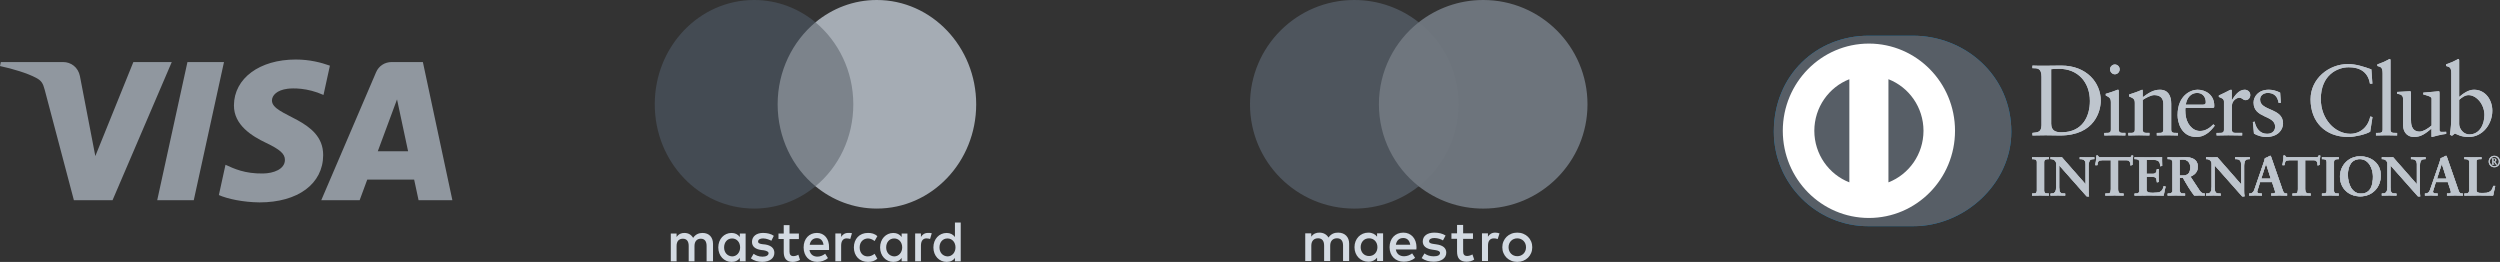 <?xml version="1.0" encoding="UTF-8" standalone="no"?>
<svg
   width="210"
   height="22"
   viewBox="0 0 210 22"
   fill="none"
   version="1.1"
   id="svg93"
   sodipodi:docname="kartice.svg"
   inkscape:version="1.4.2 (f4327f4, 2025-05-13)"
   xmlns:inkscape="http://www.inkscape.org/namespaces/inkscape"
   xmlns:sodipodi="http://sodipodi.sourceforge.net/DTD/sodipodi-0.dtd"
   xmlns="http://www.w3.org/2000/svg"
   xmlns:svg="http://www.w3.org/2000/svg">
  <rect x="0" y="0" width="210" height="22" fill="#333333" stroke="none"/>
  <sodipodi:namedview
     id="namedview93"
     pagecolor="#ffffff"
     bordercolor="#000000"
     borderopacity="0.25"
     inkscape:showpageshadow="2"
     inkscape:pageopacity="0.0"
     inkscape:pagecheckerboard="0"
     inkscape:deskcolor="#d1d1d1"
     inkscape:zoom="6.7335766"
     inkscape:cx="98.758808"
     inkscape:cy="12.697561"
     inkscape:window-width="3840"
     inkscape:window-height="2137"
     inkscape:window-x="-8"
     inkscape:window-y="-8"
     inkscape:window-maximized="1"
     inkscape:current-layer="svg93" />
  <path
     d="M 14.428,5.212 9.453,16.819 H 6.207 L 3.759,7.556 C 3.61,6.986 3.481,6.777 3.029,6.536 2.291,6.145 1.072,5.777 0,5.549 l 0.073,-0.337 h 5.225 c 0.666,0 1.265,0.433 1.416,1.183 l 1.293,6.716 3.196,-7.9 z m 12.718,7.817 c 0.013,-3.063 -4.332,-3.232 -4.302,-4.6 0.009,-0.416 0.415,-0.859 1.302,-0.972 0.44,-0.056 1.652,-0.099 3.027,0.519 l 0.539,-2.461 c -0.739,-0.262 -1.689,-0.515 -2.872,-0.515 -3.035,0 -5.171,1.578 -5.189,3.837 -0.02,1.671 1.525,2.603 2.688,3.159 1.197,0.569 1.598,0.934 1.594,1.442 -0.009,0.779 -0.955,1.122 -1.839,1.136 -1.543,0.023 -2.439,-0.408 -3.153,-0.733 l -0.556,2.543 c 0.717,0.322 2.042,0.603 3.415,0.617 3.226,0 5.336,-1.558 5.346,-3.971 z m 8.014,3.789 H 38 l -2.479,-11.606 h -2.621 c -0.589,0 -1.087,0.336 -1.307,0.852 l -4.608,10.755 h 3.224 l 0.64,-1.734 h 3.939 z m -3.426,-4.112 1.616,-4.358 0.93,4.358 z m -12.919,-7.494 -2.539,11.606 h -3.071 l 2.54,-11.606 z"
     fill="#90979f"
     id="path1" />
  <path
     d="m 59.894,21.952 v -1.46 c 0,-0.558 -0.324,-0.924 -0.881,-0.924 -0.278,0 -0.581,0.096 -0.789,0.414 -0.162,-0.267 -0.395,-0.414 -0.743,-0.414 -0.232,0 -0.465,0.074 -0.648,0.34 v -0.292 h -0.486 v 2.336 h 0.486 v -1.29 c 0,-0.414 0.208,-0.61 0.532,-0.61 0.324,0 0.486,0.218 0.486,0.61 v 1.29 h 0.486 v -1.29 c 0,-0.414 0.232,-0.61 0.532,-0.61 0.324,0 0.486,0.218 0.486,0.61 v 1.29 z m 7.215,-2.336 h -0.789 v -0.706 H 65.833 v 0.706 h -0.441 v 0.462 h 0.441 v 1.072 c 0,0.536 0.208,0.851 0.765,0.851 0.208,0 0.441,-0.074 0.603,-0.17 l -0.141,-0.439 c -0.141,0.096 -0.303,0.122 -0.419,0.122 -0.232,0 -0.324,-0.147 -0.324,-0.388 v -1.046 h 0.789 v -0.462 z m 4.129,-0.051 c -0.278,0 -0.465,0.147 -0.581,0.34 v -0.292 H 70.17 v 2.336 h 0.486 v -1.315 c 0,-0.388 0.162,-0.61 0.465,-0.61 0.092,0 0.208,0.025 0.303,0.048 l 0.141,-0.488 c -0.097,-0.02 -0.235,-0.02 -0.327,-0.02 z m -6.239,0.244 c -0.232,-0.17 -0.557,-0.244 -0.905,-0.244 -0.557,0 -0.927,0.292 -0.927,0.754 0,0.388 0.278,0.61 0.765,0.68 l 0.232,0.026 c 0.254,0.048 0.395,0.122 0.395,0.244 0,0.17 -0.186,0.292 -0.511,0.292 -0.324,0 -0.581,-0.122 -0.743,-0.244 l -0.232,0.388 c 0.254,0.196 0.603,0.292 0.951,0.292 0.649,0 1.022,-0.318 1.022,-0.754 0,-0.414 -0.303,-0.632 -0.765,-0.706 l -0.232,-0.025 c -0.208,-0.025 -0.37,-0.074 -0.37,-0.218 0,-0.17 0.162,-0.267 0.419,-0.267 0.278,0 0.557,0.122 0.697,0.196 z m 12.941,-0.244 c -0.278,0 -0.465,0.147 -0.581,0.34 v -0.292 h -0.486 v 2.336 h 0.486 v -1.315 c 0,-0.388 0.162,-0.61 0.465,-0.61 0.092,0 0.208,0.025 0.303,0.048 l 0.141,-0.482 c -0.095,-0.025 -0.232,-0.025 -0.327,-0.025 z m -6.215,1.219 c 0,0.706 0.465,1.216 1.184,1.216 0.324,0 0.557,-0.074 0.789,-0.267 l -0.232,-0.414 c -0.186,0.147 -0.37,0.218 -0.581,0.218 -0.395,0 -0.673,-0.292 -0.673,-0.754 0,-0.44 0.278,-0.732 0.673,-0.754 0.208,0 0.395,0.074 0.581,0.218 l 0.232,-0.414 c -0.232,-0.196 -0.465,-0.267 -0.789,-0.267 -0.719,-0.003 -1.184,0.51 -1.184,1.216 z m 4.499,0 v -1.168 h -0.486 v 0.292 c -0.162,-0.218 -0.395,-0.34 -0.697,-0.34 -0.627,0 -1.113,0.51 -1.113,1.216 0,0.706 0.486,1.216 1.113,1.216 0.324,0 0.557,-0.122 0.697,-0.34 v 0.292 h 0.486 z m -1.786,0 c 0,-0.414 0.254,-0.754 0.673,-0.754 0.395,0 0.673,0.318 0.673,0.754 0,0.414 -0.278,0.754 -0.673,0.754 -0.416,-0.025 -0.673,-0.343 -0.673,-0.754 z m -5.821,-1.219 c -0.648,0 -1.113,0.488 -1.113,1.216 0,0.732 0.465,1.216 1.138,1.216 0.324,0 0.649,-0.096 0.905,-0.318 l -0.232,-0.366 c -0.186,0.147 -0.419,0.244 -0.648,0.244 -0.303,0 -0.603,-0.147 -0.673,-0.558 h 1.646 c 0,-0.074 0,-0.122 0,-0.196 0.022,-0.751 -0.397,-1.239 -1.021,-1.239 z m 0,0.439 c 0.303,0 0.511,0.196 0.557,0.558 h -1.159 c 0.046,-0.315 0.254,-0.558 0.603,-0.558 z m 12.084,0.78 v -2.092 h -0.486 v 1.216 c -0.162,-0.218 -0.395,-0.34 -0.697,-0.34 -0.627,0 -1.113,0.51 -1.113,1.216 0,0.706 0.486,1.216 1.113,1.216 0.324,0 0.557,-0.122 0.697,-0.34 v 0.292 h 0.486 z m -1.786,0 c 0,-0.414 0.254,-0.754 0.673,-0.754 0.395,0 0.673,0.318 0.673,0.754 0,0.414 -0.278,0.754 -0.673,0.754 -0.419,-0.025 -0.673,-0.343 -0.673,-0.754 z m -16.283,0 v -1.168 h -0.486 v 0.292 c -0.162,-0.218 -0.395,-0.34 -0.697,-0.34 -0.627,0 -1.113,0.51 -1.113,1.216 0,0.706 0.486,1.216 1.113,1.216 0.324,0 0.557,-0.122 0.697,-0.34 v 0.292 h 0.486 z m -1.808,0 c 0,-0.414 0.254,-0.754 0.673,-0.754 0.395,0 0.673,0.318 0.673,0.754 0,0.414 -0.278,0.754 -0.673,0.754 -0.419,-0.025 -0.673,-0.343 -0.673,-0.754 z"
     fill="#d3dae2"
     id="path2" />
  <path
     d="m 72.143,1.874 h -7.307 v 13.773 h 7.307 z"
     fill="#7c838b"
     id="path3" />
  <path
     d="m 65.322,8.76 c 0,-2.798 1.254,-5.282 3.178,-6.886 C 67.084,0.706 65.298,6.3e-5 63.35,6.3e-5 58.734,6.3e-5 55,3.918 55,8.76 c 0,4.842 3.734,8.76 8.35,8.76 1.948,0 3.734,-0.706 5.15,-1.874 -1.927,-1.582 -3.178,-4.088 -3.178,-6.886 z"
     fill="#444b53"
     id="path4" />
  <path
     d="m 82,8.76 c 0,4.842 -3.734,8.76 -8.35,8.76 -1.948,0 -3.734,-0.706 -5.15,-1.874 1.948,-1.607 3.178,-4.088 3.178,-6.886 0,-2.798 -1.254,-5.282 -3.178,-6.886 1.413,-1.168 3.199,-1.874 5.148,-1.874 4.618,0 8.352,3.944 8.352,8.76 z"
     fill="#a5acb4"
     id="path5" />
  <path
     d="m 123.007,15.648 h -7.665 V 1.872 h 7.665 z"
     fill="#6f767e"
     id="path6" />
  <path
     d="m 115.828,8.761 c 0,-2.795 1.309,-5.284 3.346,-6.888 C 117.684,0.7 115.804,0 113.76,0 108.922,0 105,3.922 105,8.761 c 0,4.839 3.922,8.761 8.76,8.761 2.044,0 3.924,-0.7 5.414,-1.873 -2.037,-1.604 -3.346,-4.093 -3.346,-6.888 z"
     fill="#4e555d"
     id="path7" />
  <path
     d="m 133.349,8.761 c 0,4.839 -3.922,8.761 -8.76,8.761 -2.044,0 -3.924,-0.7 -5.415,-1.873 2.038,-1.604 3.347,-4.093 3.347,-6.888 0,-2.795 -1.309,-5.284 -3.347,-6.888 C 120.665,0.7 122.545,0 124.589,0 c 4.838,0 8.76,3.922 8.76,8.761 z"
     fill="#6d747c"
     id="path8" />
  <path
     d="m 125.601,19.541 c 0.102,0 0.248,0.019 0.36,0.064 l -0.156,0.477 c -0.107,-0.044 -0.214,-0.059 -0.316,-0.059 -0.331,0 -0.497,0.214 -0.497,0.598 v 1.304 h -0.506 v -2.326 h 0.501 v 0.282 c 0.132,-0.204 0.322,-0.341 0.614,-0.341 z m -1.871,0.521 h -0.827 v 1.051 c 0,0.233 0.083,0.389 0.336,0.389 0.131,0 0.297,-0.044 0.447,-0.131 l 0.146,0.433 c -0.16,0.112 -0.413,0.18 -0.632,0.18 -0.599,0 -0.808,-0.321 -0.808,-0.862 v -1.061 h -0.472 v -0.462 h 0.472 v -0.706 h 0.511 v 0.706 h 0.827 z m -6.477,0.496 c 0.054,-0.336 0.258,-0.565 0.618,-0.565 0.326,0 0.535,0.204 0.589,0.565 z m 1.733,0.204 c -0.005,-0.725 -0.453,-1.222 -1.105,-1.222 -0.682,0 -1.158,0.496 -1.158,1.222 0,0.739 0.496,1.221 1.192,1.221 0.35,0 0.671,-0.087 0.954,-0.326 l -0.249,-0.375 c -0.194,0.156 -0.443,0.243 -0.676,0.243 -0.326,0 -0.623,-0.151 -0.696,-0.569 h 1.728 c 0.005,-0.064 0.01,-0.126 0.01,-0.194 z m 2.223,-0.569 c -0.141,-0.088 -0.428,-0.2 -0.724,-0.2 -0.278,0 -0.443,0.102 -0.443,0.273 0,0.155 0.175,0.199 0.394,0.228 l 0.238,0.034 c 0.506,0.073 0.813,0.287 0.813,0.696 0,0.443 -0.39,0.759 -1.061,0.759 -0.38,0 -0.73,-0.098 -1.008,-0.302 l 0.239,-0.394 c 0.17,0.132 0.424,0.243 0.774,0.243 0.345,0 0.53,-0.102 0.53,-0.282 0,-0.131 -0.131,-0.204 -0.408,-0.243 l -0.239,-0.034 c -0.521,-0.073 -0.803,-0.307 -0.803,-0.686 0,-0.462 0.38,-0.745 0.969,-0.745 0.369,0 0.705,0.083 0.948,0.243 z m 6.241,-0.172 c -0.104,0 -0.2,0.018 -0.29,0.055 -0.089,0.037 -0.166,0.088 -0.231,0.154 -0.066,0.066 -0.117,0.145 -0.154,0.237 -0.038,0.092 -0.056,0.193 -0.056,0.303 0,0.111 0.018,0.212 0.056,0.304 0.037,0.092 0.088,0.171 0.154,0.237 0.065,0.066 0.142,0.117 0.231,0.154 0.09,0.037 0.186,0.055 0.29,0.055 0.105,0 0.202,-0.018 0.291,-0.055 0.089,-0.037 0.167,-0.088 0.232,-0.154 0.067,-0.066 0.118,-0.145 0.156,-0.237 0.037,-0.092 0.056,-0.193 0.056,-0.304 0,-0.11 -0.019,-0.212 -0.056,-0.303 -0.038,-0.092 -0.089,-0.171 -0.156,-0.237 -0.065,-0.066 -0.143,-0.117 -0.232,-0.154 -0.089,-0.036 -0.186,-0.055 -0.291,-0.055 z m 0,-0.481 c 0.181,0 0.348,0.031 0.502,0.094 0.153,0.062 0.287,0.149 0.399,0.258 0.112,0.11 0.2,0.239 0.263,0.389 0.064,0.15 0.095,0.312 0.095,0.488 0,0.175 -0.031,0.338 -0.095,0.488 -0.063,0.149 -0.151,0.28 -0.263,0.389 -0.112,0.11 -0.246,0.196 -0.399,0.259 -0.154,0.062 -0.321,0.094 -0.502,0.094 -0.18,0 -0.347,-0.031 -0.501,-0.094 -0.154,-0.063 -0.286,-0.149 -0.397,-0.259 -0.111,-0.11 -0.199,-0.24 -0.262,-0.389 -0.064,-0.15 -0.096,-0.312 -0.096,-0.488 0,-0.175 0.032,-0.338 0.096,-0.488 0.063,-0.149 0.151,-0.279 0.262,-0.389 0.111,-0.11 0.243,-0.196 0.397,-0.258 0.154,-0.063 0.321,-0.094 0.501,-0.094 z m -13.154,1.222 c 0,-0.409 0.268,-0.745 0.706,-0.745 0.418,0 0.701,0.321 0.701,0.745 0,0.423 -0.283,0.744 -0.701,0.744 -0.438,0 -0.706,-0.335 -0.706,-0.744 z m 1.883,0 v -1.163 h -0.505 v 0.282 c -0.161,-0.209 -0.404,-0.341 -0.735,-0.341 -0.652,0 -1.163,0.511 -1.163,1.222 0,0.71 0.511,1.222 1.163,1.222 0.331,0 0.574,-0.132 0.735,-0.341 v 0.282 h 0.505 z m -2.851,1.163 v -1.46 c 0,-0.55 -0.35,-0.92 -0.914,-0.925 -0.297,-0.005 -0.604,0.087 -0.818,0.414 -0.161,-0.258 -0.414,-0.414 -0.769,-0.414 -0.248,0 -0.492,0.073 -0.682,0.345 v -0.287 h -0.505 v 2.326 h 0.51 v -1.29 c 0,-0.404 0.224,-0.618 0.57,-0.618 0.336,0 0.506,0.219 0.506,0.613 v 1.294 h 0.511 v -1.29 c 0,-0.404 0.234,-0.618 0.569,-0.618 0.346,0 0.511,0.219 0.511,0.613 v 1.294 z"
     fill="#d3dae2"
     id="path9"
     inkscape:label="path9" />
  <g
     clip-path="url(#clip0_8014_2014)"
     id="g87"
     transform="translate(-1,-1)">
    <path
       d="m 161.688,20 c 4.321,0.021 8.264,-3.566 8.264,-7.931 0,-4.772 -3.943,-8.071 -8.264,-8.069 H 157.97 C 153.599,3.998 150,7.298 150,12.069 c 0,4.365 3.599,7.952 7.97,7.931 z"
       fill="#0079be"
       id="path10" />
    <path
       d="m 157.988,4.661 c -3.995,0.001 -7.232,3.279 -7.233,7.325 0.001,4.045 3.238,7.322 7.233,7.323 3.996,-0.001 7.234,-3.279 7.234,-7.323 0,-4.045 -3.238,-7.323 -7.234,-7.325 z m -4.585,7.325 c 0.004,-1.977 1.224,-3.663 2.943,-4.332 v 8.664 c -1.719,-0.669 -2.939,-2.354 -2.943,-4.331 z m 6.226,4.333 V 7.653 c 1.72,0.668 2.942,2.355 2.945,4.333 -0.003,1.978 -1.225,3.664 -2.945,4.333 z"
       fill="#ffffff"
       id="path11" />
    <path
       d="m 172.485,7.442 c 0,-0.757 -0.389,-0.707 -0.763,-0.715 V 6.508 c 0.324,0.016 0.656,0.016 0.98,0.016 0.35,0 0.823,-0.016 1.439,-0.016 2.152,0 3.324,1.455 3.324,2.945 0,0.833 -0.482,2.928 -3.424,2.928 -0.424,0 -0.815,-0.017 -1.206,-0.017 -0.373,0 -0.739,0.008 -1.113,0.017 v -0.218 c 0.498,-0.051 0.74,-0.068 0.763,-0.64 z m 0.815,3.947 c 0,0.648 0.458,0.724 0.865,0.724 1.796,0 2.385,-1.372 2.385,-2.626 0,-1.573 -0.997,-2.709 -2.601,-2.709 -0.341,0 -0.498,0.025 -0.649,0.034 z"
       fill="#bec5cd"
       id="path12" />
    <path
       d="m 177.757,12.164 h 0.157 c 0.232,0 0.399,0 0.399,-0.279 V 9.605 c 0,-0.37 -0.125,-0.421 -0.432,-0.589 V 8.882 c 0.39,-0.119 0.856,-0.277 0.889,-0.303 0.059,-0.034 0.108,-0.043 0.15,-0.043 0.041,0 0.058,0.051 0.058,0.118 v 3.23 c 0,0.279 0.183,0.279 0.416,0.279 h 0.141 v 0.219 c -0.283,0 -0.574,-0.017 -0.873,-0.017 -0.299,0 -0.598,0.008 -0.905,0.017 z m 0.889,-4.923 c -0.217,0 -0.407,-0.202 -0.407,-0.421 0,-0.211 0.199,-0.405 0.407,-0.405 0.215,0 0.407,0.177 0.407,0.405 0,0.227 -0.183,0.421 -0.407,0.421 z"
       fill="#bec5cd"
       id="path13" />
    <path
       d="m 180.324,9.655 c 0,-0.311 -0.091,-0.395 -0.481,-0.555 V 8.941 c 0.357,-0.118 0.697,-0.227 1.096,-0.404 0.025,0 0.05,0.017 0.05,0.084 v 0.547 c 0.474,-0.345 0.882,-0.631 1.439,-0.631 0.706,0 0.955,0.522 0.955,1.178 v 2.171 c 0,0.278 0.183,0.278 0.416,0.278 h 0.15 v 0.219 c -0.292,0 -0.583,-0.017 -0.881,-0.017 -0.3,0 -0.599,0.008 -0.898,0.017 v -0.219 h 0.149 c 0.233,0 0.399,0 0.399,-0.278 V 9.706 c 0,-0.48 -0.29,-0.716 -0.764,-0.716 -0.266,0 -0.69,0.219 -0.965,0.404 V 11.885 c 0,0.278 0.183,0.278 0.417,0.278 h 0.149 v 0.219 c -0.291,0 -0.582,-0.017 -0.881,-0.017 -0.299,0 -0.599,0.008 -0.898,0.017 v -0.219 h 0.15 c 0.233,0 0.398,0 0.398,-0.278 z"
       fill="#bec5cd"
       id="path14" />
    <path
       d="m 184.581,10.06 c -0.018,0.076 -0.018,0.202 0,0.488 0.049,0.799 0.557,1.455 1.221,1.455 0.457,0 0.816,-0.252 1.123,-0.563 l 0.116,0.118 c -0.383,0.513 -0.857,0.95 -1.538,0.95 -1.322,0 -1.588,-1.296 -1.588,-1.834 0,-1.65 1.097,-2.138 1.679,-2.138 0.673,0 1.397,0.429 1.405,1.321 0,0.051 0,0.101 -0.008,0.152 l -0.075,0.051 z m 1.471,-0.269 c 0.207,0 0.232,-0.11 0.232,-0.21 0,-0.429 -0.258,-0.774 -0.723,-0.774 -0.507,0 -0.856,0.378 -0.956,0.984 z"
       fill="#bec5cd"
       id="path15" />
    <path
       d="m 187.19,12.164 h 0.225 c 0.232,0 0.398,0 0.398,-0.279 V 9.521 c 0,-0.261 -0.307,-0.311 -0.432,-0.379 V 9.016 c 0.607,-0.261 0.939,-0.48 1.015,-0.48 0.049,0 0.074,0.025 0.074,0.11 v 0.757 h 0.017 c 0.208,-0.328 0.557,-0.867 1.064,-0.867 0.208,0 0.473,0.143 0.473,0.446 0,0.227 -0.157,0.43 -0.39,0.43 -0.258,0 -0.258,-0.203 -0.549,-0.203 -0.141,0 -0.606,0.194 -0.606,0.699 v 1.977 c 0,0.278 0.165,0.278 0.398,0.278 h 0.466 v 0.219 c -0.458,-0.009 -0.805,-0.017 -1.164,-0.017 -0.34,0 -0.69,0.008 -0.989,0.017 z"
       fill="#bec5cd"
       id="path16" />
    <path
       d="m 190.39,11.212 c 0.109,0.555 0.441,1.027 1.048,1.027 0.489,0 0.672,-0.303 0.672,-0.598 0,-0.993 -1.811,-0.673 -1.811,-2.028 0,-0.471 0.374,-1.077 1.288,-1.077 0.266,0 0.623,0.076 0.947,0.245 l 0.059,0.858 h -0.192 c -0.082,-0.53 -0.373,-0.833 -0.906,-0.833 -0.332,0 -0.648,0.194 -0.648,0.555 0,0.985 1.929,0.682 1.929,2.003 0,0.555 -0.441,1.145 -1.43,1.145 -0.333,0 -0.723,-0.118 -1.014,-0.286 l -0.092,-0.968 z"
       fill="#bec5cd"
       id="path17" />
    <path
       d="m 200.281,8.031 h -0.207 c -0.158,-0.984 -0.848,-1.38 -1.779,-1.38 -0.957,0 -2.345,0.648 -2.345,2.667 0,1.701 1.198,2.921 2.478,2.921 0.822,0 1.504,-0.572 1.671,-1.456 l 0.19,0.05 -0.19,1.229 c -0.349,0.219 -1.289,0.446 -1.838,0.446 -1.944,0 -3.174,-1.271 -3.174,-3.164 0,-1.725 1.521,-2.963 3.15,-2.963 0.673,0 1.321,0.22 1.961,0.447 z"
       fill="#bec5cd"
       id="path18" />
    <path
       d="m 200.581,12.164 h 0.157 c 0.233,0 0.4,0 0.4,-0.279 V 7.199 c 0,-0.547 -0.125,-0.564 -0.441,-0.657 v -0.135 c 0.333,-0.109 0.682,-0.261 0.856,-0.362 0.091,-0.05 0.158,-0.093 0.183,-0.093 0.05,0 0.067,0.051 0.067,0.118 V 11.885 c 0,0.279 0.183,0.279 0.416,0.279 h 0.14 v 0.219 c -0.282,0 -0.573,-0.017 -0.872,-0.017 -0.299,0 -0.598,0.008 -0.906,0.017 z"
       fill="#bec5cd"
       id="path19" />
    <path
       d="m 205.918,11.919 c 0,0.152 0.091,0.16 0.232,0.16 0.1,0 0.224,-0.008 0.332,-0.008 v 0.177 c -0.357,0.033 -1.039,0.21 -1.197,0.26 l -0.042,-0.025 V 11.802 c -0.498,0.412 -0.881,0.706 -1.471,0.706 -0.449,0 -0.914,-0.294 -0.914,-1.001 V 9.353 c 0,-0.219 -0.033,-0.429 -0.498,-0.471 v -0.16 c 0.299,-0.008 0.963,-0.059 1.072,-0.059 0.092,0 0.092,0.059 0.092,0.244 v 2.17 c 0,0.253 0,0.977 0.722,0.977 0.283,0 0.657,-0.219 1.006,-0.512 V 9.277 c 0,-0.168 -0.399,-0.26 -0.698,-0.344 V 8.781 c 0.747,-0.051 1.214,-0.118 1.296,-0.118 0.068,0 0.068,0.059 0.068,0.152 z"
       fill="#bec5cd"
       id="path20" />
    <path
       d="m 207.572,9.142 c 0.332,-0.286 0.78,-0.606 1.238,-0.606 0.964,0 1.546,0.851 1.546,1.767 0,1.102 -0.798,2.205 -1.987,2.205 -0.615,0 -0.939,-0.202 -1.155,-0.294 l -0.249,0.193 -0.174,-0.092 c 0.073,-0.496 0.116,-0.985 0.116,-1.498 V 7.199 c 0,-0.547 -0.126,-0.564 -0.441,-0.657 v -0.135 c 0.333,-0.109 0.681,-0.261 0.856,-0.362 0.091,-0.05 0.158,-0.093 0.183,-0.093 0.05,0 0.066,0.051 0.066,0.118 v 3.071 h 0.001 z m 0,2.289 c 0,0.32 0.298,0.859 0.855,0.859 0.89,0 1.264,-0.884 1.264,-1.633 0,-0.909 -0.681,-1.666 -1.33,-1.666 -0.308,0 -0.565,0.202 -0.79,0.396 v 2.044 z"
       fill="#bec5cd"
       id="path21" />
    <path
       d="m 171.712,17.275 h 0.064 c 0.162,0 0.334,-0.022 0.334,-0.261 v -2.399 c 0,-0.239 -0.172,-0.261 -0.334,-0.261 h -0.064 v -0.137 c 0.177,0 0.448,0.018 0.67,0.018 0.226,0 0.497,-0.018 0.71,-0.018 v 0.137 h -0.064 c -0.162,0 -0.334,0.023 -0.334,0.261 v 2.399 c 0,0.238 0.172,0.261 0.334,0.261 h 0.064 v 0.138 c -0.217,0 -0.489,-0.018 -0.715,-0.018 -0.221,0 -0.488,0.018 -0.665,0.018 z"
       fill="#bec5cd"
       id="path22" />
    <path
       d="m 173.092,17.432 c -0.219,0 -0.49,-0.018 -0.715,-0.018 -0.221,0 -0.487,0.018 -0.665,0.018 h -0.019 v -0.02 -0.137 -0.02 h 0.019 0.064 c 0.164,-0.004 0.313,-0.017 0.315,-0.241 v -2.399 c -0.002,-0.224 -0.151,-0.239 -0.315,-0.242 h -0.083 v -0.019 -0.158 h 0.019 c 0.178,0 0.449,0.018 0.67,0.018 0.225,0 0.496,-0.018 0.71,-0.018 h 0.02 v 0.021 0.156 h -0.02 -0.063 c -0.164,0.003 -0.315,0.018 -0.316,0.242 v 2.399 c 0.001,0.224 0.152,0.237 0.316,0.241 h 0.083 v 0.02 0.157 z m -0.02,-0.039 v -0.098 h -0.043 c -0.162,0 -0.354,-0.028 -0.355,-0.281 v -2.399 c 0.001,-0.253 0.193,-0.282 0.355,-0.282 h 0.043 v -0.097 c -0.208,0 -0.47,0.018 -0.69,0.018 -0.215,0 -0.475,-0.017 -0.65,-0.018 v 0.097 h 0.044 c 0.161,0 0.354,0.029 0.354,0.282 v 2.399 c 0,0.253 -0.193,0.281 -0.354,0.281 h -0.044 v 0.098 c 0.175,-0.002 0.431,-0.018 0.645,-0.018 0.22,0 0.482,0.017 0.695,0.018 z"
       fill="#bec5cd"
       id="path23" />
    <path
       d="m 176.199,16.51 0.009,-0.009 v -1.717 c 0,-0.376 -0.258,-0.43 -0.394,-0.43 h -0.099 v -0.137 c 0.213,0 0.421,0.018 0.633,0.018 0.185,0 0.372,-0.018 0.557,-0.018 v 0.137 h -0.068 c -0.191,0 -0.403,0.036 -0.403,0.581 v 2.084 c 0,0.16 0.005,0.32 0.027,0.462 h -0.172 l -2.329,-2.628 v 1.887 c 0,0.398 0.076,0.535 0.425,0.535 h 0.076 v 0.138 c -0.194,0 -0.388,-0.018 -0.583,-0.018 -0.203,0 -0.411,0.018 -0.615,0.018 v -0.138 h 0.064 c 0.312,0 0.407,-0.215 0.407,-0.581 v -1.929 c 0,-0.256 -0.209,-0.411 -0.412,-0.411 h -0.059 v -0.138 c 0.172,0 0.349,0.018 0.52,0.018 0.136,0 0.267,-0.018 0.403,-0.018 z"
       fill="#bec5cd"
       id="path24" />
    <path
       d="m 176.461,17.501 -0.187,-0.007 -2.295,-2.59 v 1.835 c 0.005,0.398 0.065,0.511 0.406,0.516 h 0.097 v 0.02 0.157 h -0.02 c -0.196,0 -0.391,-0.018 -0.584,-0.018 -0.202,0 -0.41,0.018 -0.615,0.018 h -0.02 v -0.02 -0.157 h 0.02 0.064 c 0.299,-0.002 0.384,-0.196 0.387,-0.561 v -1.928 c 0,-0.244 -0.198,-0.392 -0.392,-0.392 h -0.079 V 14.353 14.197 h 0.02 c 0.173,0 0.35,0.017 0.52,0.017 0.134,0 0.265,-0.017 0.418,-0.011 l 1.987,2.265 v -1.684 c -0.002,-0.364 -0.242,-0.408 -0.374,-0.411 h -0.12 V 14.353 14.197 h 0.021 c 0.213,0 0.421,0.017 0.633,0.017 0.184,0 0.369,-0.017 0.556,-0.017 h 0.02 v 0.02 0.157 h -0.02 -0.067 c -0.187,0.005 -0.379,0.022 -0.384,0.562 v 2.083 c 0,0.16 0.005,0.32 0.027,0.459 l 0.004,0.024 z m -0.172,-0.04 h 0.149 c -0.02,-0.138 -0.023,-0.29 -0.023,-0.442 v -2.083 c 0,-0.55 0.227,-0.602 0.422,-0.602 h 0.047 v -0.097 c -0.178,0.001 -0.356,0.018 -0.536,0.018 -0.207,0 -0.408,-0.017 -0.613,-0.018 l -0.001,0.097 h 0.08 c 0.139,0 0.414,0.063 0.414,0.451 l -0.007,1.73 -0.009,0.01 -0.015,0.014 -2.011,-2.302 c -0.134,0 -0.266,0.018 -0.403,0.018 -0.166,0 -0.336,-0.017 -0.5,-0.018 l -10e-4,0.097 h 0.04 c 0.213,0 0.431,0.164 0.431,0.432 v 1.928 c 0,0.366 -0.101,0.6 -0.426,0.602 l -0.044,-0.001 v 0.099 c 0.196,-0.002 0.397,-0.018 0.595,-0.018 0.189,0 0.377,0.017 0.564,0.018 v -0.098 h -0.057 c -0.356,-0.001 -0.445,-0.158 -0.445,-0.556 v -1.938 z m -0.09,-0.951 0.014,-0.013 z m -0.011,-0.009 v -0.002 l -0.003,-0.003 z"
       fill="#bec5cd"
       id="path25" />
    <path
       d="m 177.582,14.445 c -0.34,0 -0.353,0.083 -0.421,0.416 h -0.135 c 0.018,-0.128 0.04,-0.256 0.054,-0.389 0.018,-0.128 0.027,-0.256 0.027,-0.389 h 0.109 c 0.036,0.138 0.149,0.133 0.272,0.133 h 2.333 c 0.122,0 0.235,-0.004 0.244,-0.142 l 0.108,0.018 c -0.017,0.124 -0.036,0.247 -0.049,0.371 -0.009,0.123 -0.009,0.247 -0.009,0.37 l -0.136,0.051 c -0.009,-0.169 -0.032,-0.44 -0.334,-0.44 h -0.742 v 2.436 c 0,0.353 0.158,0.393 0.375,0.393 h 0.086 v 0.138 c -0.176,0 -0.493,-0.018 -0.737,-0.018 -0.271,0 -0.588,0.018 -0.765,0.018 v -0.138 h 0.086 c 0.25,0 0.376,-0.022 0.376,-0.384 V 14.445 Z"
       fill="#bec5cd"
       id="path26" />
    <path
       d="m 179.365,17.432 c -0.178,0 -0.495,-0.018 -0.738,-0.018 -0.271,0 -0.587,0.018 -0.765,0.018 h -0.019 v -0.019 -0.158 h 0.019 0.086 c 0.25,-0.006 0.35,-0.009 0.356,-0.364 v -2.426 h -0.722 V 14.445 14.425 h 0.761 v 2.466 c 0,0.367 -0.146,0.405 -0.395,0.405 h -0.066 v 0.097 c 0.178,-9e-4 0.483,-0.018 0.745,-0.018 0.236,0 0.538,0.017 0.717,0.018 v -0.097 h -0.066 c -0.219,-3e-4 -0.395,-0.055 -0.395,-0.414 v -2.457 h 0.762 c 0.303,0.001 0.343,0.263 0.353,0.432 l 0.098,-0.036 c 0,-0.119 0,-0.239 0.008,-0.36 0.013,-0.118 0.03,-0.235 0.047,-0.351 l -0.069,-0.012 c -0.021,0.133 -0.148,0.14 -0.262,0.139 h -2.332 -0.024 c -0.106,0 -0.222,-0.005 -0.263,-0.133 h -0.075 c 0,0.127 -0.009,0.249 -0.026,0.371 -0.013,0.126 -0.034,0.247 -0.051,0.368 h 0.097 c 0.059,-0.319 0.098,-0.423 0.436,-0.418 v 0.02 0.02 c -0.335,0.006 -0.328,0.063 -0.401,0.402 l -0.004,0.016 h -0.015 -0.159 l 0.003,-0.024 c 0.018,-0.128 0.041,-0.256 0.054,-0.389 0.019,-0.127 0.028,-0.254 0.028,-0.385 v -0.02 h 0.019 0.124 l 0.003,0.014 c 0.031,0.116 0.115,0.116 0.23,0.118 h 0.024 2.332 c 0.126,-0.002 0.218,-0.004 0.226,-0.123 l 0.002,-0.022 0.02,0.004 0.128,0.02 -0.003,0.02 c -0.018,0.123 -0.036,0.246 -0.05,0.369 -0.009,0.122 -0.009,0.246 -0.009,0.369 v 0.014 l -0.012,0.005 -0.16,0.059 -0.002,-0.027 c -0.012,-0.172 -0.029,-0.421 -0.315,-0.421 h -0.722 v 2.416 c 0.004,0.345 0.139,0.369 0.355,0.374 h 0.106 v 0.02 0.158 z"
       fill="#bec5cd"
       id="path27" />
    <path
       d="m 180.318,17.275 h 0.064 c 0.162,0 0.334,-0.022 0.334,-0.261 v -2.399 c 0,-0.239 -0.172,-0.261 -0.334,-0.261 h -0.064 v -0.137 c 0.275,0 0.746,0.018 1.125,0.018 0.381,0 0.851,-0.018 1.158,-0.018 -0.007,0.197 -0.003,0.499 0.01,0.7 l -0.136,0.037 c -0.022,-0.297 -0.076,-0.535 -0.551,-0.535 h -0.629 v 1.199 h 0.538 c 0.271,0 0.331,-0.155 0.357,-0.403 h 0.136 c -0.009,0.179 -0.014,0.358 -0.014,0.536 0,0.174 0.005,0.348 0.014,0.522 l -0.136,0.027 c -0.026,-0.275 -0.04,-0.453 -0.353,-0.453 h -0.542 v 1.066 c 0,0.298 0.262,0.298 0.552,0.298 0.542,0 0.782,-0.037 0.917,-0.558 l 0.127,0.031 c -0.059,0.243 -0.113,0.485 -0.153,0.729 -0.29,0 -0.81,-0.018 -1.217,-0.018 -0.407,0 -0.945,0.018 -1.203,0.018 z"
       fill="#bec5cd"
       id="path28" />
    <path
       d="m 182.737,17.432 c -0.29,0 -0.81,-0.019 -1.216,-0.019 -0.408,0 -0.945,0.019 -1.203,0.019 h -0.019 v -0.019 -0.138 -0.02 h 0.019 0.063 c 0.164,-0.003 0.313,-0.017 0.315,-0.241 v -2.399 c -0.002,-0.224 -0.151,-0.238 -0.315,-0.242 h -0.082 v -0.019 -0.157 h 0.019 c 0.276,0 0.746,0.017 1.125,0.017 0.381,0 0.85,-0.017 1.158,-0.017 h 0.02 l -0.001,0.02 c -0.003,0.069 -0.004,0.15 -0.004,0.236 0,0.158 0.004,0.331 0.013,0.462 l 0.001,0.017 -0.015,0.004 -0.159,0.042 -10e-4,-0.024 c -0.027,-0.297 -0.066,-0.513 -0.531,-0.517 h -0.61 l -0.001,1.159 h 0.52 c 0.26,-0.003 0.307,-0.138 0.338,-0.384 l 0.001,-0.018 h 0.018 0.156 l -0.001,0.021 c -0.008,0.178 -0.014,0.357 -0.014,0.535 0,0.173 0.006,0.347 0.014,0.521 l 0.001,0.016 -0.017,0.004 -0.157,0.032 -0.001,-0.021 c -0.031,-0.279 -0.034,-0.432 -0.334,-0.436 l -0.523,-3e-4 v 1.047 c 0,0.278 0.238,0.277 0.532,0.278 0.545,-0.003 0.763,-0.03 0.9,-0.544 l 0.004,-0.018 0.019,0.004 0.145,0.038 -0.004,0.019 c -0.059,0.243 -0.113,0.484 -0.154,0.727 l -0.003,0.016 z m -0.016,-0.04 c 0.039,-0.231 0.091,-0.463 0.146,-0.693 l -0.089,-0.023 c -0.136,0.512 -0.398,0.558 -0.932,0.555 -0.284,0 -0.57,0 -0.571,-0.318 v -1.086 h 0.562 c 0.316,-0.004 0.348,0.19 0.37,0.45 l 0.098,-0.021 c -0.009,-0.169 -0.013,-0.338 -0.013,-0.506 0,-0.172 0.004,-0.344 0.013,-0.516 h -0.098 c -0.025,0.238 -0.099,0.406 -0.374,0.403 h -0.558 v -1.239 h 0.649 c 0.47,-0.003 0.548,0.242 0.568,0.53 l 0.098,-0.027 c -0.008,-0.129 -0.014,-0.295 -0.014,-0.448 0,-0.078 0.002,-0.152 0.005,-0.217 -0.307,0.001 -0.765,0.018 -1.138,0.018 -0.371,0 -0.829,-0.017 -1.106,-0.018 v 0.097 h 0.044 c 0.161,0 0.354,0.029 0.354,0.282 v 2.399 c 0,0.252 -0.193,0.28 -0.354,0.282 h -0.044 v 0.097 c 0.264,-3e-4 0.786,-0.017 1.184,-0.017 0.399,0 0.908,0.017 1.2,0.017 z"
       fill="#bec5cd"
       id="path29" />
    <path
       d="m 183.502,14.702 c 0,-0.334 -0.181,-0.348 -0.322,-0.348 h -0.081 v -0.138 c 0.145,0 0.425,0.018 0.701,0.018 0.271,0 0.488,-0.018 0.728,-0.018 0.569,0 1.076,0.156 1.076,0.807 0,0.411 -0.271,0.663 -0.628,0.806 l 0.773,1.171 c 0.127,0.194 0.217,0.248 0.439,0.275 v 0.138 c -0.15,0 -0.294,-0.018 -0.443,-0.018 -0.141,0 -0.286,0.018 -0.425,0.018 -0.349,-0.463 -0.648,-0.957 -0.942,-1.484 h -0.297 v 0.98 c 0,0.353 0.162,0.366 0.37,0.366 h 0.081 v 0.138 c -0.258,0 -0.519,-0.018 -0.777,-0.018 -0.218,0 -0.43,0.018 -0.656,0.018 v -0.138 h 0.081 c 0.168,0 0.322,-0.077 0.322,-0.247 z m 0.579,1.062 h 0.221 c 0.452,0 0.696,-0.174 0.696,-0.714 0,-0.407 -0.258,-0.668 -0.661,-0.668 -0.135,0 -0.193,0.014 -0.256,0.018 z"
       fill="#bec5cd"
       id="path30" />
    <path
       d="m 186.188,17.432 c -0.152,0 -0.296,-0.018 -0.445,-0.018 -0.138,0 -0.282,0.018 -0.44,0.011 -0.346,-0.461 -0.644,-0.952 -0.936,-1.476 H 184.1 v 0.959 c 0.004,0.344 0.141,0.342 0.35,0.347 h 0.102 v 0.02 0.157 h -0.02 c -0.259,0 -0.521,-0.018 -0.778,-0.018 -0.216,0 -0.428,0.018 -0.655,0.018 h -0.02 V 17.412 17.255 h 0.02 0.081 c 0.163,-10e-4 0.3,-0.073 0.301,-0.227 v -2.326 c -0.003,-0.325 -0.161,-0.323 -0.301,-0.328 h -0.101 v -0.02 -0.158 h 0.02 c 0.146,0 0.425,0.018 0.701,0.018 0.27,0 0.487,-0.018 0.728,-0.018 0.57,0.001 1.095,0.161 1.096,0.825 0,0.414 -0.27,0.672 -0.619,0.816 l 0.76,1.152 c 0.127,0.19 0.205,0.237 0.425,0.266 l 0.017,0.003 v 0.017 0.157 z m -2.108,-1.523 h 0.309 l 0.006,0.01 c 0.294,0.526 0.591,1.02 0.924,1.474 0.138,0 0.284,-0.019 0.424,-0.019 0.145,0 0.284,0.016 0.425,0.018 v -0.1 c -0.212,-0.027 -0.312,-0.091 -0.435,-0.281 l -0.787,-1.192 0.022,-0.009 c 0.354,-0.141 0.616,-0.386 0.616,-0.788 0,-0.635 -0.488,-0.782 -1.056,-0.785 -0.239,0 -0.456,0.018 -0.728,0.018 -0.266,0 -0.534,-0.017 -0.682,-0.018 v 0.097 h 0.062 c 0.14,3e-4 0.34,0.024 0.34,0.368 v 2.326 c 0,0.184 -0.17,0.268 -0.34,0.268 h -0.062 v 0.097 c 0.217,-7e-4 0.423,-0.018 0.636,-0.018 0.253,0 0.508,0.017 0.758,0.018 v -0.097 h -0.062 c -0.206,-4e-4 -0.39,-0.026 -0.39,-0.388 v -0.999 z m 0,-0.126 h -0.02 v -1.402 l 0.017,-0.002 c 0.062,-0.005 0.123,-0.018 0.26,-0.018 0.412,0 0.68,0.271 0.681,0.689 -0.002,0.547 -0.261,0.732 -0.717,0.733 h -0.221 z m 0.221,-0.039 c 0.448,-0.004 0.673,-0.161 0.678,-0.693 -0.002,-0.4 -0.248,-0.648 -0.642,-0.65 -0.122,0 -0.18,0.011 -0.237,0.017 v 1.327 z"
       fill="#bec5cd"
       id="path31" />
    <path
       d="m 189.258,16.51 0.009,-0.009 v -1.717 c 0,-0.376 -0.258,-0.43 -0.393,-0.43 h -0.099 v -0.137 c 0.212,0 0.42,0.018 0.632,0.018 0.186,0 0.371,-0.018 0.557,-0.018 v 0.137 h -0.068 c -0.19,0 -0.402,0.036 -0.402,0.581 v 2.084 c 0,0.16 0.004,0.32 0.026,0.462 h -0.171 l -2.329,-2.628 v 1.887 c 0,0.398 0.077,0.535 0.425,0.535 h 0.077 v 0.138 c -0.195,0 -0.389,-0.018 -0.583,-0.018 -0.205,0 -0.413,0.018 -0.616,0.018 v -0.138 h 0.063 c 0.312,0 0.407,-0.215 0.407,-0.581 v -1.929 c 0,-0.256 -0.208,-0.411 -0.411,-0.411 h -0.059 v -0.138 c 0.172,0 0.349,0.018 0.52,0.018 0.135,0 0.267,-0.018 0.403,-0.018 z"
       fill="#bec5cd"
       id="path32" />
    <path
       d="m 189.52,17.501 -0.186,-0.006 -2.295,-2.59 v 1.835 c 0.005,0.399 0.065,0.511 0.406,0.516 h 0.096 v 0.02 0.158 h -0.02 c -0.196,0 -0.39,-0.019 -0.583,-0.019 -0.202,0 -0.411,0.019 -0.615,0.019 h -0.02 V 17.413 17.255 h 0.02 0.063 c 0.298,-0.001 0.384,-0.196 0.387,-0.562 v -1.927 c 0,-0.244 -0.198,-0.392 -0.391,-0.392 h -0.079 v -0.019 -0.158 h 0.02 c 0.173,0 0.35,0.018 0.52,0.018 0.133,0 0.264,-0.018 0.416,-0.012 l 1.988,2.266 v -1.685 c -0.001,-0.364 -0.242,-0.409 -0.373,-0.411 h -0.12 v -0.019 -0.158 h 0.02 c 0.214,0 0.422,0.018 0.633,0.018 0.185,0 0.37,-0.018 0.556,-0.018 h 0.02 v 0.021 0.157 h -0.02 -0.067 c -0.186,0.005 -0.379,0.022 -0.383,0.562 v 2.083 c 0,0.16 0.004,0.319 0.027,0.46 l 0.002,0.022 z m -0.171,-0.04 h 0.148 c -0.019,-0.138 -0.024,-0.29 -0.024,-0.442 v -2.083 c 0,-0.55 0.229,-0.6 0.423,-0.602 h 0.048 v -0.097 c -0.178,0.001 -0.357,0.018 -0.537,0.018 -0.207,0 -0.409,-0.017 -0.614,-0.018 v 0.097 h 0.081 c 0.139,0.002 0.413,0.063 0.413,0.451 l -0.006,1.731 -0.009,0.009 -0.014,0.015 -2.013,-2.303 c -0.134,0 -0.265,0.018 -0.402,0.018 -0.167,0 -0.336,-0.017 -0.501,-0.018 v 0.097 h 0.04 c 0.212,0.002 0.43,0.164 0.43,0.432 v 1.927 c 0,0.368 -0.102,0.602 -0.426,0.603 l -0.044,-3e-4 v 0.097 c 0.195,-9e-4 0.397,-0.017 0.596,-0.017 0.189,0 0.377,0.017 0.564,0.017 v -0.097 h -0.057 c -0.356,-3e-4 -0.445,-0.158 -0.446,-0.556 V 14.802 Z m -0.091,-0.951 0.014,-0.013 z m -0.011,-0.009 v -0.002 l -0.003,-0.003 z"
       fill="#bec5cd"
       id="path33" />
    <path
       d="m 190.692,16.758 c -0.046,0.155 -0.101,0.275 -0.101,0.357 0,0.138 0.191,0.16 0.339,0.16 h 0.051 v 0.138 c -0.182,-0.01 -0.366,-0.018 -0.549,-0.018 -0.162,0 -0.324,0.008 -0.487,0.018 v -0.138 h 0.027 c 0.176,0 0.326,-0.105 0.393,-0.298 l 0.724,-2.101 c 0.059,-0.17 0.141,-0.398 0.168,-0.568 0.144,-0.05 0.325,-0.141 0.411,-0.197 0.014,-0.005 0.022,-0.009 0.036,-0.009 0.013,0 0.022,0 0.032,0.014 0.013,0.036 0.027,0.078 0.041,0.114 l 0.832,2.395 c 0.054,0.16 0.108,0.329 0.167,0.467 0.054,0.128 0.15,0.183 0.299,0.183 h 0.027 v 0.138 c -0.204,-0.01 -0.408,-0.018 -0.624,-0.018 -0.222,0 -0.449,0.008 -0.679,0.018 v -0.138 h 0.05 c 0.104,0 0.281,-0.018 0.281,-0.132 0,-0.059 -0.041,-0.183 -0.092,-0.33 l -0.176,-0.531 h -1.026 z m 0.659,-2.029 h -0.009 l -0.42,1.296 h 0.845 z"
       fill="#bec5cd"
       id="path34" />
    <path
       d="m 193.1,17.432 c -0.203,-0.009 -0.407,-0.019 -0.622,-0.019 -0.222,0 -0.447,0.01 -0.678,0.019 l -0.021,0.001 v -0.021 -0.158 h 0.02 0.05 c 0.105,0 0.26,-0.024 0.26,-0.112 0.001,-0.052 -0.039,-0.178 -0.089,-0.324 l -0.172,-0.518 h -0.998 l -0.141,0.463 c -0.045,0.156 -0.1,0.277 -0.099,0.352 10e-4,0.112 0.17,0.139 0.32,0.139 H 191 v 0.021 0.158 l -0.021,-0.001 c -0.181,-0.009 -0.365,-0.019 -0.546,-0.019 -0.162,0 -0.325,0.01 -0.487,0.019 l -0.021,0.001 v -0.021 -0.158 h 0.02 0.027 c 0.168,-6e-4 0.309,-0.097 0.374,-0.284 l 0.724,-2.101 c 0.059,-0.17 0.141,-0.398 0.18,-0.581 0.142,-0.049 0.323,-0.141 0.411,-0.197 0.012,-0.004 0.025,-0.01 0.043,-0.01 0.011,-4e-4 0.036,0.003 0.05,0.027 0.013,0.038 0.027,0.078 0.041,0.116 l 0.833,2.395 c 0.053,0.161 0.107,0.33 0.166,0.465 0.053,0.122 0.136,0.17 0.281,0.171 h 0.046 v 0.021 0.158 z m -1.281,-0.041 c 0.224,-0.008 0.443,-0.017 0.659,-0.017 0.21,0 0.407,0.009 0.603,0.017 v -0.096 h -0.006 c -0.155,9e-4 -0.262,-0.061 -0.317,-0.196 -0.059,-0.139 -0.115,-0.309 -0.167,-0.469 l -0.833,-2.394 c -0.014,-0.037 -0.027,-0.078 -0.039,-0.111 -0.004,-0.004 -0.003,-0.004 -0.007,-0.004 h -0.008 c -0.009,0 -0.015,0.003 -0.026,0.006 -0.087,0.057 -0.269,0.147 -0.403,0.183 -0.028,0.173 -0.109,0.402 -0.168,0.572 l -0.724,2.102 c -0.069,0.199 -0.227,0.312 -0.411,0.312 h -0.007 v 0.096 c 0.154,-0.008 0.311,-0.017 0.468,-0.017 0.175,0 0.354,0.009 0.526,0.017 v -0.096 h -0.029 c -0.147,-0.002 -0.353,-0.019 -0.358,-0.18 0,-0.091 0.056,-0.209 0.1,-0.363 l 0.019,0.006 -0.019,-0.007 0.149,-0.489 h 1.054 l 0.182,0.544 c 0.051,0.147 0.092,0.269 0.092,0.336 -0.007,0.141 -0.198,0.15 -0.3,0.153 h -0.03 z m -0.925,-1.346 0.433,-1.336 h 0.015 0.01 v 0.02 l -0.005,10e-4 0.005,-10e-4 v -0.02 h 0.013 l 0.43,1.336 z m 0.054,-0.04 h 0.792 l -0.394,-1.227 z m 0.384,-1.27 0.01,-0.004 z"
       fill="#bec5cd"
       id="path35" />
    <path
       d="m 193.301,14.445 c -0.34,0 -0.353,0.083 -0.421,0.416 h -0.136 c 0.018,-0.128 0.041,-0.256 0.055,-0.389 0.018,-0.128 0.026,-0.256 0.026,-0.389 h 0.109 c 0.036,0.138 0.15,0.133 0.271,0.133 h 2.335 c 0.121,0 0.234,-0.004 0.243,-0.142 l 0.108,0.018 c -0.017,0.124 -0.035,0.247 -0.048,0.371 -0.01,0.123 -0.01,0.247 -0.01,0.37 l -0.136,0.051 c -0.008,-0.169 -0.031,-0.44 -0.334,-0.44 h -0.742 v 2.436 c 0,0.353 0.159,0.393 0.375,0.393 h 0.086 v 0.138 c -0.176,0 -0.492,-0.018 -0.737,-0.018 -0.271,0 -0.588,0.018 -0.764,0.018 v -0.138 h 0.086 c 0.249,0 0.376,-0.022 0.376,-0.384 V 14.445 Z"
       fill="#bec5cd"
       id="path36" />
    <path
       d="m 195.082,17.432 c -0.177,0 -0.494,-0.018 -0.737,-0.018 -0.27,0 -0.587,0.018 -0.764,0.018 h -0.02 v -0.019 -0.158 h 0.02 0.086 c 0.249,-0.006 0.349,-0.009 0.355,-0.364 V 14.465 h -0.721 v -0.02 -0.02 h 0.76 v 2.466 c 0,0.367 -0.146,0.404 -0.394,0.405 H 193.6 v 0.098 c 0.179,-0.002 0.483,-0.018 0.745,-0.018 0.236,0 0.539,0.017 0.718,0.018 v -0.098 h -0.067 c -0.218,-0.001 -0.394,-0.054 -0.394,-0.414 v -2.457 h 0.761 c 0.304,0.001 0.343,0.263 0.352,0.432 l 0.099,-0.037 c 0,-0.119 0,-0.239 0.009,-0.359 0.012,-0.118 0.029,-0.235 0.046,-0.352 l -0.068,-0.012 c -0.021,0.133 -0.149,0.141 -0.261,0.139 h -2.335 -0.023 c -0.106,0.001 -0.222,-0.005 -0.263,-0.134 h -0.074 c -0.001,0.127 -0.01,0.25 -0.027,0.372 -0.012,0.126 -0.035,0.247 -0.052,0.368 h 0.097 c 0.06,-0.319 0.099,-0.423 0.438,-0.418 v 0.02 0.02 c -0.336,0.006 -0.328,0.063 -0.402,0.402 l -0.004,0.015 h -0.015 -0.159 l 0.003,-0.023 c 0.019,-0.129 0.041,-0.257 0.054,-0.389 0.019,-0.128 0.028,-0.255 0.028,-0.386 v -0.02 h 0.019 0.124 l 0.003,0.014 c 0.032,0.116 0.115,0.116 0.23,0.118 l 0.023,6e-4 h 2.335 c 0.124,-0.003 0.216,-0.004 0.223,-0.124 l 0.002,-0.022 0.021,0.004 0.128,0.02 -0.003,0.02 c -0.019,0.123 -0.036,0.246 -0.05,0.369 -0.009,0.122 -0.009,0.246 -0.009,0.369 v 0.014 l -0.013,0.005 -0.16,0.059 -0.001,-0.027 c -0.011,-0.172 -0.029,-0.421 -0.315,-0.421 h -0.722 v 2.416 c 0.004,0.345 0.14,0.369 0.355,0.374 h 0.106 v 0.02 0.158 z"
       fill="#bec5cd"
       id="path37" />
    <path
       d="m 196.059,17.275 h 0.063 c 0.163,0 0.334,-0.022 0.334,-0.261 v -2.399 c 0,-0.239 -0.171,-0.261 -0.334,-0.261 h -0.063 v -0.137 c 0.176,0 0.447,0.018 0.668,0.018 0.227,0 0.499,-0.018 0.711,-0.018 v 0.137 h -0.063 c -0.163,0 -0.335,0.023 -0.335,0.261 v 2.399 c 0,0.238 0.172,0.261 0.335,0.261 h 0.063 v 0.138 c -0.217,0 -0.489,-0.018 -0.714,-0.018 -0.222,0 -0.489,0.018 -0.665,0.018 z"
       fill="#bec5cd"
       id="path38" />
    <path
       d="m 197.438,17.432 c -0.218,0 -0.489,-0.019 -0.714,-0.019 -0.221,0 -0.489,0.019 -0.665,0.019 h -0.02 v -0.019 -0.138 -0.02 h 0.02 0.063 c 0.164,-0.003 0.313,-0.017 0.314,-0.241 v -2.399 c -0.001,-0.224 -0.15,-0.239 -0.314,-0.242 h -0.083 v -0.019 -0.157 h 0.02 c 0.176,0 0.448,0.017 0.668,0.017 0.226,0 0.497,-0.017 0.711,-0.017 h 0.02 v 0.02 0.157 h -0.02 -0.063 c -0.165,0.003 -0.314,0.018 -0.316,0.242 v 2.399 c 0.002,0.224 0.151,0.238 0.316,0.241 h 0.083 v 0.02 0.157 z m -0.02,-0.04 v -0.097 h -0.043 c -0.162,0 -0.354,-0.029 -0.354,-0.281 v -2.399 c 0,-0.253 0.192,-0.282 0.354,-0.282 h 0.043 v -0.097 c -0.209,0.001 -0.47,0.018 -0.691,0.018 -0.214,0 -0.473,-0.017 -0.648,-0.018 v 0.097 h 0.043 c 0.161,0 0.354,0.029 0.354,0.282 v 2.399 c 0,0.252 -0.193,0.281 -0.354,0.281 h -0.043 v 0.097 c 0.174,-0.002 0.43,-0.018 0.645,-0.018 0.219,0 0.481,0.017 0.694,0.018 z"
       fill="#bec5cd"
       id="path39" />
    <path
       d="m 199.242,14.148 c 0.964,0 1.732,0.605 1.732,1.58 0,1.053 -0.746,1.753 -1.709,1.753 -0.959,0 -1.691,-0.659 -1.691,-1.644 0,-0.952 0.727,-1.69 1.668,-1.69 z m 0.068,3.132 c 0.878,0 1.03,-0.783 1.03,-1.451 0,-0.669 -0.356,-1.479 -1.107,-1.479 -0.791,0 -1.026,0.714 -1.026,1.327 0,0.82 0.37,1.603 1.103,1.603 z"
       fill="#bec5cd"
       id="path40" />
    <path
       d="m 197.553,15.838 c 0.002,-0.963 0.739,-1.708 1.689,-1.71 v 0.02 0.019 c -0.93,0 -1.649,0.728 -1.65,1.67 0.002,0.973 0.724,1.623 1.673,1.623 0.954,-3e-4 1.689,-0.691 1.691,-1.734 -10e-4,-0.963 -0.758,-1.558 -1.714,-1.56 v -0.019 -0.02 c 0.971,7e-4 1.75,0.612 1.752,1.599 -0.001,1.064 -0.757,1.772 -1.729,1.774 -0.967,-0.002 -1.71,-0.668 -1.711,-1.663 h -0.001 z m 0.634,-0.161 c 10e-4,-0.616 0.239,-1.348 1.046,-1.348 0.768,0.002 1.126,0.827 1.128,1.5 -0.002,0.668 -0.157,1.47 -1.051,1.47 V 17.28 17.26 c 0.86,-0.001 1.009,-0.764 1.012,-1.431 0,-0.664 -0.354,-1.458 -1.089,-1.459 -0.776,0.001 -1.005,0.698 -1.007,1.307 0.001,0.816 0.368,1.582 1.084,1.583 v 0.02 0.019 c -0.75,-0.001 -1.122,-0.798 -1.123,-1.622 z"
       fill="#bec5cd"
       id="path41" />
    <path
       d="m 204.022,16.51 0.009,-0.009 v -1.717 c 0,-0.376 -0.258,-0.43 -0.394,-0.43 h -0.098 v -0.137 c 0.212,0 0.42,0.018 0.632,0.018 0.186,0 0.372,-0.018 0.557,-0.018 v 0.137 h -0.068 c -0.19,0 -0.403,0.036 -0.403,0.581 v 2.084 c 0,0.16 0.005,0.32 0.028,0.462 h -0.172 l -2.329,-2.628 v 1.887 c 0,0.398 0.076,0.535 0.424,0.535 h 0.078 v 0.138 c -0.195,0 -0.389,-0.018 -0.584,-0.018 -0.203,0 -0.412,0.018 -0.615,0.018 v -0.138 h 0.063 c 0.313,0 0.407,-0.215 0.407,-0.581 v -1.929 c 0,-0.256 -0.207,-0.411 -0.411,-0.411 h -0.059 v -0.138 c 0.172,0 0.348,0.018 0.52,0.018 0.135,0 0.266,-0.018 0.402,-0.018 z"
       fill="#bec5cd"
       id="path42" />
    <path
       d="m 204.285,17.501 -0.187,-0.007 -2.295,-2.59 v 1.835 c 0.005,0.398 0.065,0.511 0.404,0.515 h 0.098 v 0.021 0.157 h -0.019 c -0.196,0 -0.391,-0.018 -0.584,-0.018 -0.203,0 -0.41,0.018 -0.616,0.018 h -0.019 v -0.02 -0.158 h 0.019 0.064 c 0.298,-9e-4 0.384,-0.195 0.388,-0.56 v -1.929 c -0.001,-0.244 -0.198,-0.392 -0.393,-0.392 h -0.078 v -0.019 -0.157 h 0.019 c 0.174,0 0.35,0.018 0.521,0.018 0.134,0 0.264,-0.018 0.417,-0.011 l 1.987,2.265 v -1.684 c -0.001,-0.364 -0.242,-0.408 -0.374,-0.411 h -0.119 V 14.354 14.197 h 0.02 c 0.213,0 0.422,0.018 0.632,0.018 0.186,0 0.37,-0.018 0.558,-0.018 h 0.019 v 0.02 0.157 h -0.019 -0.068 c -0.186,0.005 -0.379,0.023 -0.383,0.562 v 2.083 c 0,0.16 0.004,0.32 0.026,0.46 l 0.003,0.022 z m -0.172,-0.04 h 0.148 c -0.02,-0.138 -0.023,-0.29 -0.023,-0.442 v -2.083 c 0,-0.55 0.228,-0.6 0.422,-0.602 h 0.049 v -0.097 c -0.179,0.001 -0.358,0.018 -0.538,0.018 -0.206,0 -0.409,-0.017 -0.613,-0.018 v 0.097 h 0.079 c 0.14,0.002 0.413,0.064 0.413,0.451 l -0.005,1.73 -0.008,0.01 -0.015,0.015 -2.013,-2.303 c -0.133,0 -0.265,0.018 -0.402,0.018 -0.167,0 -0.337,-0.017 -0.501,-0.018 v 0.097 h 0.04 c 0.212,0.002 0.431,0.164 0.431,0.432 v 1.929 c 0,0.366 -0.101,0.6 -0.427,0.602 l -0.044,-3e-4 v 0.097 c 0.196,-9e-4 0.397,-0.017 0.596,-0.017 0.189,0 0.376,0.017 0.564,0.017 v -0.097 h -0.058 c -0.355,-3e-4 -0.444,-0.158 -0.444,-0.556 v -1.938 z m -0.091,-0.951 0.015,-0.013 z m -0.011,-0.009 v -0.002 l -0.003,-0.004 z"
       fill="#bec5cd"
       id="path43" />
    <path
       d="m 205.455,16.758 c -0.044,0.155 -0.099,0.275 -0.099,0.357 0,0.138 0.19,0.16 0.339,0.16 h 0.05 v 0.138 c -0.181,-0.01 -0.367,-0.018 -0.548,-0.018 -0.163,0 -0.325,0.008 -0.487,0.018 v -0.138 h 0.025 c 0.178,0 0.328,-0.105 0.394,-0.298 l 0.725,-2.101 c 0.058,-0.17 0.14,-0.398 0.166,-0.568 0.145,-0.05 0.326,-0.141 0.413,-0.197 0.013,-0.005 0.022,-0.009 0.036,-0.009 0.013,0 0.021,0 0.031,0.014 0.013,0.036 0.028,0.078 0.041,0.114 l 0.832,2.395 c 0.054,0.16 0.108,0.329 0.168,0.467 0.054,0.128 0.149,0.183 0.298,0.183 h 0.027 v 0.138 c -0.203,-0.01 -0.407,-0.018 -0.624,-0.018 -0.221,0 -0.448,0.008 -0.679,0.018 v -0.138 h 0.051 c 0.103,0 0.28,-0.018 0.28,-0.132 0,-0.059 -0.041,-0.183 -0.091,-0.33 l -0.176,-0.531 H 205.6 Z m 0.661,-2.029 h -0.009 l -0.421,1.296 h 0.846 z"
       fill="#bec5cd"
       id="path44" />
    <path
       d="m 207.864,17.432 c -0.203,-0.008 -0.406,-0.018 -0.622,-0.018 -0.221,0 -0.447,0.01 -0.678,0.018 l -0.02,0.001 v -0.021 -0.158 h 0.019 0.049 c 0.106,0 0.262,-0.025 0.262,-0.113 0.001,-0.052 -0.04,-0.177 -0.09,-0.324 l -0.172,-0.518 h -0.998 l -0.14,0.463 c -0.045,0.157 -0.099,0.277 -0.098,0.351 0,0.112 0.169,0.14 0.319,0.14 h 0.069 v 0.02 0.159 l -0.021,-0.001 c -0.181,-0.008 -0.366,-0.018 -0.546,-0.018 -0.162,0 -0.324,0.01 -0.487,0.018 l -0.02,0.001 v -0.021 -0.158 h 0.02 0.025 c 0.169,-6e-4 0.31,-0.099 0.376,-0.284 l 0.724,-2.101 c 0.058,-0.17 0.139,-0.398 0.179,-0.58 0.142,-0.05 0.324,-0.141 0.412,-0.197 0.012,-0.004 0.024,-0.009 0.043,-0.009 0.011,-0.001 0.035,0.002 0.049,0.027 0.014,0.036 0.027,0.077 0.042,0.115 l 0.832,2.395 c 0.053,0.161 0.108,0.33 0.166,0.466 0.053,0.121 0.136,0.169 0.28,0.17 h 0.047 v 0.02 0.159 z m -1.281,-0.04 c 0.223,-0.009 0.444,-0.017 0.659,-0.017 0.21,0 0.407,0.009 0.604,0.017 v -0.096 h -0.008 c -0.153,4e-4 -0.26,-0.061 -0.316,-0.196 -0.06,-0.139 -0.113,-0.309 -0.167,-0.469 l -0.833,-2.395 c -0.013,-0.036 -0.027,-0.078 -0.038,-0.109 -0.004,-0.006 -0.004,-0.006 -0.007,-0.006 h -0.008 c -0.01,0 -0.015,0.003 -0.026,0.006 -0.088,0.056 -0.269,0.148 -0.403,0.183 -0.028,0.173 -0.11,0.402 -0.169,0.571 l -0.724,2.102 c -0.068,0.199 -0.227,0.312 -0.412,0.312 h -0.006 v 0.096 c 0.155,-0.008 0.311,-0.017 0.468,-0.017 0.176,0 0.354,0.009 0.528,0.017 v -0.096 h -0.031 c -0.147,-0.002 -0.353,-0.018 -0.358,-0.181 10e-4,-0.091 0.057,-0.207 0.1,-0.363 l 0.019,0.006 -0.019,-0.007 0.149,-0.489 h 1.055 l 0.181,0.544 c 0.05,0.147 0.091,0.269 0.091,0.336 -0.006,0.141 -0.196,0.15 -0.3,0.153 h -0.029 z m -0.924,-1.347 0.434,-1.335 h 0.013 0.01 v 0.02 l -0.005,9e-4 0.005,-9e-4 v -0.02 h 0.014 l 0.428,1.335 z m 0.054,-0.039 h 0.791 l -0.393,-1.226 z m 0.384,-1.27 0.009,-0.004 z"
       fill="#bec5cd"
       id="path45" />
    <path
       d="m 209.006,16.964 c 0,0.183 0.126,0.238 0.27,0.257 0.186,0.014 0.389,0.014 0.598,-0.009 0.19,-0.023 0.353,-0.133 0.434,-0.247 0.072,-0.101 0.113,-0.229 0.14,-0.33 h 0.131 c -0.05,0.261 -0.113,0.518 -0.168,0.779 -0.397,0 -0.795,-0.018 -1.193,-0.018 -0.399,0 -0.796,0.018 -1.194,0.018 v -0.138 h 0.062 c 0.164,0 0.341,-0.022 0.341,-0.306 v -2.353 c 0,-0.239 -0.177,-0.261 -0.341,-0.261 h -0.062 v -0.137 c 0.239,0 0.475,0.018 0.714,0.018 0.231,0 0.457,-0.018 0.688,-0.018 v 0.137 h -0.114 c -0.171,0 -0.306,0.005 -0.306,0.247 z"
       fill="#bec5cd"
       id="path46" />
    <path
       d="m 210.411,17.432 c -0.398,0 -0.796,-0.018 -1.193,-0.018 -0.398,0 -0.796,0.018 -1.195,0.018 h -0.019 v -0.02 -0.158 h 0.019 0.063 c 0.164,-0.004 0.319,-0.015 0.321,-0.287 v -2.354 c -0.002,-0.223 -0.156,-0.238 -0.321,-0.241 h -0.082 v -0.019 -0.157 h 0.019 c 0.241,0 0.476,0.017 0.715,0.017 0.23,0 0.456,-0.017 0.688,-0.017 h 0.018 v 0.02 0.157 h -0.018 -0.114 c -0.175,0.005 -0.284,-0.003 -0.288,0.228 v 2.363 c 0.002,0.17 0.112,0.216 0.253,0.236 0.08,0.006 0.164,0.009 0.251,0.009 0.111,0 0.226,-0.005 0.343,-0.018 0.184,-0.022 0.343,-0.13 0.421,-0.239 0.069,-0.098 0.109,-0.224 0.136,-0.324 l 0.004,-0.015 h 0.015 0.156 l -0.004,0.024 c -0.052,0.262 -0.114,0.518 -0.169,0.778 l -0.003,0.015 h -0.016 z m -0.016,-0.04 c 0.052,-0.248 0.112,-0.491 0.16,-0.739 h -0.093 c -0.028,0.1 -0.068,0.223 -0.139,0.323 -0.085,0.119 -0.252,0.23 -0.448,0.255 -0.119,0.012 -0.236,0.019 -0.347,0.019 -0.087,0 -0.172,-0.004 -0.254,-0.01 -0.147,-0.017 -0.29,-0.08 -0.289,-0.276 v -2.363 c 0,-0.254 0.159,-0.267 0.327,-0.267 h 0.094 v -0.097 c -0.223,0.001 -0.443,0.018 -0.668,0.018 -0.234,0 -0.463,-0.017 -0.695,-0.018 v 0.097 h 0.043 c 0.162,0 0.359,0.029 0.359,0.281 v 2.354 c 0,0.296 -0.196,0.327 -0.359,0.327 h -0.043 v 0.097 c 0.391,-4e-4 0.782,-0.018 1.175,-0.018 0.393,0 0.786,0.017 1.177,0.018 z"
       fill="#bec5cd"
       id="path47" />
    <path
       d="m 210.524,14.086 c 0.273,0 0.476,0.212 0.476,0.484 0,0.271 -0.203,0.481 -0.476,0.481 -0.273,0 -0.476,-0.21 -0.476,-0.481 0,-0.272 0.203,-0.484 0.476,-0.484 z m 0,0.875 c 0.213,0 0.377,-0.184 0.377,-0.391 0,-0.208 -0.162,-0.394 -0.377,-0.394 -0.214,0 -0.378,0.186 -0.378,0.394 0,0.207 0.164,0.391 0.378,0.391 z m -0.237,-0.137 v -0.024 c 0.059,-0.008 0.069,-0.006 0.069,-0.043 v -0.357 c 0,-0.05 -0.005,-0.067 -0.067,-0.065 v -0.024 h 0.244 c 0.084,0 0.161,0.04 0.161,0.128 0,0.072 -0.047,0.125 -0.113,0.145 l 0.078,0.111 c 0.037,0.05 0.078,0.097 0.105,0.114 v 0.016 h -0.093 c -0.044,0 -0.083,-0.095 -0.171,-0.222 h -0.053 v 0.16 c 0,0.032 0.011,0.03 0.07,0.038 v 0.024 z m 0.16,-0.254 h 0.057 c 0.061,0 0.09,-0.047 0.09,-0.123 0,-0.077 -0.045,-0.104 -0.094,-0.104 h -0.053 z"
       fill="#bec5cd"
       id="path48" />
    <path
       d="m 161.688,20 c 4.321,0.021 8.264,-3.566 8.264,-7.931 0,-4.772 -3.943,-8.071 -8.264,-8.069 H 157.97 C 153.599,3.998 150,7.298 150,12.069 c 0,4.365 3.599,7.952 7.97,7.931 z"
       fill="#575e66"
       id="path49" />
    <path
       d="m 157.988,4.661 c -3.995,0.001 -7.232,3.279 -7.233,7.325 0.001,4.045 3.238,7.322 7.233,7.323 3.996,-0.001 7.234,-3.279 7.234,-7.323 0,-4.045 -3.238,-7.323 -7.234,-7.325 z m -4.585,7.325 c 0.004,-1.977 1.224,-3.663 2.943,-4.332 v 8.664 c -1.719,-0.669 -2.939,-2.354 -2.943,-4.331 z m 6.226,4.333 V 7.653 c 1.72,0.668 2.942,2.355 2.945,4.333 -0.003,1.978 -1.225,3.664 -2.945,4.333 z"
       fill="#ffffff"
       id="path50" />
    <path
       d="m 172.485,7.442 c 0,-0.757 -0.389,-0.707 -0.763,-0.715 V 6.508 c 0.324,0.016 0.656,0.016 0.98,0.016 0.35,0 0.823,-0.016 1.439,-0.016 2.152,0 3.324,1.455 3.324,2.945 0,0.833 -0.482,2.928 -3.424,2.928 -0.424,0 -0.815,-0.017 -1.206,-0.017 -0.373,0 -0.739,0.008 -1.113,0.017 v -0.218 c 0.498,-0.051 0.74,-0.068 0.763,-0.64 z m 0.815,3.947 c 0,0.648 0.458,0.724 0.865,0.724 1.796,0 2.385,-1.372 2.385,-2.626 0,-1.573 -0.997,-2.709 -2.601,-2.709 -0.341,0 -0.498,0.025 -0.649,0.034 z"
       fill="#bec5cd"
       id="path51" />
    <path
       d="m 177.757,12.164 h 0.157 c 0.232,0 0.399,0 0.399,-0.279 V 9.605 c 0,-0.37 -0.125,-0.421 -0.432,-0.589 V 8.882 c 0.39,-0.119 0.856,-0.277 0.889,-0.303 0.059,-0.034 0.108,-0.043 0.15,-0.043 0.041,0 0.058,0.051 0.058,0.118 v 3.23 c 0,0.279 0.183,0.279 0.416,0.279 h 0.141 v 0.219 c -0.283,0 -0.574,-0.017 -0.873,-0.017 -0.299,0 -0.598,0.008 -0.905,0.017 z m 0.889,-4.923 c -0.217,0 -0.407,-0.202 -0.407,-0.421 0,-0.211 0.199,-0.405 0.407,-0.405 0.215,0 0.407,0.177 0.407,0.405 0,0.227 -0.183,0.421 -0.407,0.421 z"
       fill="#bec5cd"
       id="path52" />
    <path
       d="m 180.324,9.655 c 0,-0.311 -0.091,-0.395 -0.481,-0.555 V 8.941 c 0.357,-0.118 0.697,-0.227 1.096,-0.404 0.025,0 0.05,0.017 0.05,0.084 v 0.547 c 0.474,-0.345 0.882,-0.631 1.439,-0.631 0.706,0 0.955,0.522 0.955,1.178 v 2.171 c 0,0.278 0.183,0.278 0.416,0.278 h 0.15 v 0.219 c -0.292,0 -0.583,-0.017 -0.881,-0.017 -0.3,0 -0.599,0.008 -0.898,0.017 v -0.219 h 0.149 c 0.233,0 0.399,0 0.399,-0.278 V 9.706 c 0,-0.48 -0.29,-0.716 -0.764,-0.716 -0.266,0 -0.69,0.219 -0.965,0.404 V 11.885 c 0,0.278 0.183,0.278 0.417,0.278 h 0.149 v 0.219 c -0.291,0 -0.582,-0.017 -0.881,-0.017 -0.299,0 -0.599,0.008 -0.898,0.017 v -0.219 h 0.15 c 0.233,0 0.398,0 0.398,-0.278 z"
       fill="#bec5cd"
       id="path53" />
    <path
       d="m 184.581,10.06 c -0.018,0.076 -0.018,0.202 0,0.488 0.049,0.799 0.557,1.455 1.221,1.455 0.457,0 0.816,-0.252 1.123,-0.563 l 0.116,0.118 c -0.383,0.513 -0.857,0.95 -1.538,0.95 -1.322,0 -1.588,-1.296 -1.588,-1.834 0,-1.65 1.097,-2.138 1.679,-2.138 0.673,0 1.397,0.429 1.405,1.321 0,0.051 0,0.101 -0.008,0.152 l -0.075,0.051 z m 1.471,-0.269 c 0.207,0 0.232,-0.11 0.232,-0.21 0,-0.429 -0.258,-0.774 -0.723,-0.774 -0.507,0 -0.856,0.378 -0.956,0.984 z"
       fill="#bec5cd"
       id="path54" />
    <path
       d="m 187.19,12.164 h 0.225 c 0.232,0 0.398,0 0.398,-0.279 V 9.521 c 0,-0.261 -0.307,-0.311 -0.432,-0.379 V 9.016 c 0.607,-0.261 0.939,-0.48 1.015,-0.48 0.049,0 0.074,0.025 0.074,0.11 v 0.757 h 0.017 c 0.208,-0.328 0.557,-0.867 1.064,-0.867 0.208,0 0.473,0.143 0.473,0.446 0,0.227 -0.157,0.43 -0.39,0.43 -0.258,0 -0.258,-0.203 -0.549,-0.203 -0.141,0 -0.606,0.194 -0.606,0.699 v 1.977 c 0,0.278 0.165,0.278 0.398,0.278 h 0.466 v 0.219 c -0.458,-0.009 -0.805,-0.017 -1.164,-0.017 -0.34,0 -0.69,0.008 -0.989,0.017 z"
       fill="#bec5cd"
       id="path55" />
    <path
       d="m 190.39,11.212 c 0.109,0.555 0.441,1.027 1.048,1.027 0.489,0 0.672,-0.303 0.672,-0.598 0,-0.993 -1.811,-0.673 -1.811,-2.028 0,-0.471 0.374,-1.077 1.288,-1.077 0.266,0 0.623,0.076 0.947,0.245 l 0.059,0.858 h -0.192 c -0.082,-0.53 -0.373,-0.833 -0.906,-0.833 -0.332,0 -0.648,0.194 -0.648,0.555 0,0.985 1.929,0.682 1.929,2.003 0,0.555 -0.441,1.145 -1.43,1.145 -0.333,0 -0.723,-0.118 -1.014,-0.286 l -0.092,-0.968 z"
       fill="#bec5cd"
       id="path56" />
    <path
       d="m 200.281,8.031 h -0.207 c -0.158,-0.984 -0.848,-1.38 -1.779,-1.38 -0.957,0 -2.345,0.648 -2.345,2.667 0,1.701 1.198,2.921 2.478,2.921 0.822,0 1.504,-0.572 1.671,-1.456 l 0.19,0.05 -0.19,1.229 c -0.349,0.219 -1.289,0.446 -1.838,0.446 -1.944,0 -3.174,-1.271 -3.174,-3.164 0,-1.725 1.521,-2.963 3.15,-2.963 0.673,0 1.321,0.22 1.961,0.447 z"
       fill="#bec5cd"
       id="path57" />
    <path
       d="m 200.581,12.164 h 0.157 c 0.233,0 0.4,0 0.4,-0.279 V 7.199 c 0,-0.547 -0.125,-0.564 -0.441,-0.657 v -0.135 c 0.333,-0.109 0.682,-0.261 0.856,-0.362 0.091,-0.05 0.158,-0.093 0.183,-0.093 0.05,0 0.067,0.051 0.067,0.118 V 11.885 c 0,0.279 0.183,0.279 0.416,0.279 h 0.14 v 0.219 c -0.282,0 -0.573,-0.017 -0.872,-0.017 -0.299,0 -0.598,0.008 -0.906,0.017 z"
       fill="#bec5cd"
       id="path58" />
    <path
       d="m 205.918,11.919 c 0,0.152 0.091,0.16 0.232,0.16 0.1,0 0.224,-0.008 0.332,-0.008 v 0.177 c -0.357,0.033 -1.039,0.21 -1.197,0.26 l -0.042,-0.025 V 11.802 c -0.498,0.412 -0.881,0.706 -1.471,0.706 -0.449,0 -0.914,-0.294 -0.914,-1.001 V 9.353 c 0,-0.219 -0.033,-0.429 -0.498,-0.471 v -0.16 c 0.299,-0.008 0.963,-0.059 1.072,-0.059 0.092,0 0.092,0.059 0.092,0.244 v 2.17 c 0,0.253 0,0.977 0.722,0.977 0.283,0 0.657,-0.219 1.006,-0.512 V 9.277 c 0,-0.168 -0.399,-0.26 -0.698,-0.344 V 8.781 c 0.747,-0.051 1.214,-0.118 1.296,-0.118 0.068,0 0.068,0.059 0.068,0.152 z"
       fill="#bec5cd"
       id="path59" />
    <path
       d="m 207.572,9.142 c 0.332,-0.286 0.78,-0.606 1.238,-0.606 0.964,0 1.546,0.851 1.546,1.767 0,1.102 -0.798,2.205 -1.987,2.205 -0.615,0 -0.939,-0.202 -1.155,-0.294 l -0.249,0.193 -0.174,-0.092 c 0.073,-0.496 0.116,-0.985 0.116,-1.498 V 7.199 c 0,-0.547 -0.126,-0.564 -0.441,-0.657 v -0.135 c 0.333,-0.109 0.681,-0.261 0.856,-0.362 0.091,-0.05 0.158,-0.093 0.183,-0.093 0.05,0 0.066,0.051 0.066,0.118 v 3.071 h 0.001 z m 0,2.289 c 0,0.32 0.298,0.859 0.855,0.859 0.89,0 1.264,-0.884 1.264,-1.633 0,-0.909 -0.681,-1.666 -1.33,-1.666 -0.308,0 -0.565,0.202 -0.79,0.396 v 2.044 z"
       fill="#bec5cd"
       id="path60" />
    <path
       d="m 171.712,17.275 h 0.064 c 0.162,0 0.334,-0.022 0.334,-0.261 v -2.399 c 0,-0.239 -0.172,-0.261 -0.334,-0.261 h -0.064 v -0.137 c 0.177,0 0.448,0.018 0.67,0.018 0.226,0 0.497,-0.018 0.71,-0.018 v 0.137 h -0.064 c -0.162,0 -0.334,0.023 -0.334,0.261 v 2.399 c 0,0.238 0.172,0.261 0.334,0.261 h 0.064 v 0.138 c -0.217,0 -0.489,-0.018 -0.715,-0.018 -0.221,0 -0.488,0.018 -0.665,0.018 z"
       fill="#bec5cd"
       id="path61" />
    <path
       d="m 173.092,17.432 c -0.219,0 -0.49,-0.018 -0.715,-0.018 -0.221,0 -0.487,0.018 -0.665,0.018 h -0.019 v -0.02 -0.137 -0.02 h 0.019 0.064 c 0.164,-0.004 0.313,-0.017 0.315,-0.241 v -2.399 c -0.002,-0.224 -0.151,-0.239 -0.315,-0.242 h -0.083 v -0.019 -0.158 h 0.019 c 0.178,0 0.449,0.018 0.67,0.018 0.225,0 0.496,-0.018 0.71,-0.018 h 0.02 v 0.021 0.156 h -0.02 -0.063 c -0.164,0.003 -0.315,0.018 -0.316,0.242 v 2.399 c 0.001,0.224 0.152,0.237 0.316,0.241 h 0.083 v 0.02 0.157 z m -0.02,-0.039 v -0.098 h -0.043 c -0.162,0 -0.354,-0.028 -0.355,-0.281 v -2.399 c 0.001,-0.253 0.193,-0.282 0.355,-0.282 h 0.043 v -0.097 c -0.208,0 -0.47,0.018 -0.69,0.018 -0.215,0 -0.475,-0.017 -0.65,-0.018 v 0.097 h 0.044 c 0.161,0 0.354,0.029 0.354,0.282 v 2.399 c 0,0.253 -0.193,0.281 -0.354,0.281 h -0.044 v 0.098 c 0.175,-0.002 0.431,-0.018 0.645,-0.018 0.22,0 0.482,0.017 0.695,0.018 z"
       fill="#bec5cd"
       id="path62" />
    <path
       d="m 176.199,16.51 0.009,-0.009 v -1.717 c 0,-0.376 -0.258,-0.43 -0.394,-0.43 h -0.099 v -0.137 c 0.213,0 0.421,0.018 0.633,0.018 0.185,0 0.372,-0.018 0.557,-0.018 v 0.137 h -0.068 c -0.191,0 -0.403,0.036 -0.403,0.581 v 2.084 c 0,0.16 0.005,0.32 0.027,0.462 h -0.172 l -2.329,-2.628 v 1.887 c 0,0.398 0.076,0.535 0.425,0.535 h 0.076 v 0.138 c -0.194,0 -0.388,-0.018 -0.583,-0.018 -0.203,0 -0.411,0.018 -0.615,0.018 v -0.138 h 0.064 c 0.312,0 0.407,-0.215 0.407,-0.581 v -1.929 c 0,-0.256 -0.209,-0.411 -0.412,-0.411 h -0.059 v -0.138 c 0.172,0 0.349,0.018 0.52,0.018 0.136,0 0.267,-0.018 0.403,-0.018 z"
       fill="#bec5cd"
       id="path63" />
    <path
       d="m 176.461,17.501 -0.187,-0.007 -2.295,-2.59 v 1.835 c 0.005,0.398 0.065,0.511 0.406,0.516 h 0.097 v 0.02 0.157 h -0.02 c -0.196,0 -0.391,-0.018 -0.584,-0.018 -0.202,0 -0.41,0.018 -0.615,0.018 h -0.02 v -0.02 -0.157 h 0.02 0.064 c 0.299,-0.002 0.384,-0.196 0.387,-0.561 v -1.928 c 0,-0.244 -0.198,-0.392 -0.392,-0.392 h -0.079 V 14.353 14.197 h 0.02 c 0.173,0 0.35,0.017 0.52,0.017 0.134,0 0.265,-0.017 0.418,-0.011 l 1.987,2.265 v -1.684 c -0.002,-0.364 -0.242,-0.408 -0.374,-0.411 h -0.12 V 14.353 14.197 h 0.021 c 0.213,0 0.421,0.017 0.633,0.017 0.184,0 0.369,-0.017 0.556,-0.017 h 0.02 v 0.02 0.157 h -0.02 -0.067 c -0.187,0.005 -0.379,0.022 -0.384,0.562 v 2.083 c 0,0.16 0.005,0.32 0.027,0.459 l 0.004,0.024 z m -0.172,-0.04 h 0.149 c -0.02,-0.138 -0.023,-0.29 -0.023,-0.442 v -2.083 c 0,-0.55 0.227,-0.602 0.422,-0.602 h 0.047 v -0.097 c -0.178,0.001 -0.356,0.018 -0.536,0.018 -0.207,0 -0.408,-0.017 -0.613,-0.018 l -0.001,0.097 h 0.08 c 0.139,0 0.414,0.063 0.414,0.451 l -0.007,1.73 -0.009,0.01 -0.015,0.014 -2.011,-2.302 c -0.134,0 -0.266,0.018 -0.403,0.018 -0.166,0 -0.336,-0.017 -0.5,-0.018 l -10e-4,0.097 h 0.04 c 0.213,0 0.431,0.164 0.431,0.432 v 1.928 c 0,0.366 -0.101,0.6 -0.426,0.602 l -0.044,-0.001 v 0.099 c 0.196,-0.002 0.397,-0.018 0.595,-0.018 0.189,0 0.377,0.017 0.564,0.018 v -0.098 h -0.057 c -0.356,-0.001 -0.445,-0.158 -0.445,-0.556 v -1.938 z m -0.09,-0.951 0.014,-0.013 z m -0.011,-0.009 v -0.002 l -0.003,-0.003 z"
       fill="#bec5cd"
       id="path64" />
    <path
       d="m 177.582,14.445 c -0.34,0 -0.353,0.083 -0.421,0.416 h -0.135 c 0.018,-0.128 0.04,-0.256 0.054,-0.389 0.018,-0.128 0.027,-0.256 0.027,-0.389 h 0.109 c 0.036,0.138 0.149,0.133 0.272,0.133 h 2.333 c 0.122,0 0.235,-0.004 0.244,-0.142 l 0.108,0.018 c -0.017,0.124 -0.036,0.247 -0.049,0.371 -0.009,0.123 -0.009,0.247 -0.009,0.37 l -0.136,0.051 c -0.009,-0.169 -0.032,-0.44 -0.334,-0.44 h -0.742 v 2.436 c 0,0.353 0.158,0.393 0.375,0.393 h 0.086 v 0.138 c -0.176,0 -0.493,-0.018 -0.737,-0.018 -0.271,0 -0.588,0.018 -0.765,0.018 v -0.138 h 0.086 c 0.25,0 0.376,-0.022 0.376,-0.384 V 14.445 Z"
       fill="#bec5cd"
       id="path65" />
    <path
       d="m 179.365,17.432 c -0.178,0 -0.495,-0.018 -0.738,-0.018 -0.271,0 -0.587,0.018 -0.765,0.018 h -0.019 v -0.019 -0.158 h 0.019 0.086 c 0.25,-0.006 0.35,-0.009 0.356,-0.364 v -2.426 h -0.722 V 14.445 14.425 h 0.761 v 2.466 c 0,0.367 -0.146,0.405 -0.395,0.405 h -0.066 v 0.097 c 0.178,-9e-4 0.483,-0.018 0.745,-0.018 0.236,0 0.538,0.017 0.717,0.018 v -0.097 h -0.066 c -0.219,-3e-4 -0.395,-0.055 -0.395,-0.414 v -2.457 h 0.762 c 0.303,0.001 0.343,0.263 0.353,0.432 l 0.098,-0.036 c 0,-0.119 0,-0.239 0.008,-0.36 0.013,-0.118 0.03,-0.235 0.047,-0.351 l -0.069,-0.012 c -0.021,0.133 -0.148,0.14 -0.262,0.139 h -2.332 -0.024 c -0.106,0 -0.222,-0.005 -0.263,-0.133 h -0.075 c 0,0.127 -0.009,0.249 -0.026,0.371 -0.013,0.126 -0.034,0.247 -0.051,0.368 h 0.097 c 0.059,-0.319 0.098,-0.423 0.436,-0.418 v 0.02 0.02 c -0.335,0.006 -0.328,0.063 -0.401,0.402 l -0.004,0.016 h -0.015 -0.159 l 0.003,-0.024 c 0.018,-0.128 0.041,-0.256 0.054,-0.389 0.019,-0.127 0.028,-0.254 0.028,-0.385 v -0.02 h 0.019 0.124 l 0.003,0.014 c 0.031,0.116 0.115,0.116 0.23,0.118 h 0.024 2.332 c 0.126,-0.002 0.218,-0.004 0.226,-0.123 l 0.002,-0.022 0.02,0.004 0.128,0.02 -0.003,0.02 c -0.018,0.123 -0.036,0.246 -0.05,0.369 -0.009,0.122 -0.009,0.246 -0.009,0.369 v 0.014 l -0.012,0.005 -0.16,0.059 -0.002,-0.027 c -0.012,-0.172 -0.029,-0.421 -0.315,-0.421 h -0.722 v 2.416 c 0.004,0.345 0.139,0.369 0.355,0.374 h 0.106 v 0.02 0.158 z"
       fill="#bec5cd"
       id="path66" />
    <path
       d="m 180.318,17.275 h 0.064 c 0.162,0 0.334,-0.022 0.334,-0.261 v -2.399 c 0,-0.239 -0.172,-0.261 -0.334,-0.261 h -0.064 v -0.137 c 0.275,0 0.746,0.018 1.125,0.018 0.381,0 0.851,-0.018 1.158,-0.018 -0.007,0.197 -0.003,0.499 0.01,0.7 l -0.136,0.037 c -0.022,-0.297 -0.076,-0.535 -0.551,-0.535 h -0.629 v 1.199 h 0.538 c 0.271,0 0.331,-0.155 0.357,-0.403 h 0.136 c -0.009,0.179 -0.014,0.358 -0.014,0.536 0,0.174 0.005,0.348 0.014,0.522 l -0.136,0.027 c -0.026,-0.275 -0.04,-0.453 -0.353,-0.453 h -0.542 v 1.066 c 0,0.298 0.262,0.298 0.552,0.298 0.542,0 0.782,-0.037 0.917,-0.558 l 0.127,0.031 c -0.059,0.243 -0.113,0.485 -0.153,0.729 -0.29,0 -0.81,-0.018 -1.217,-0.018 -0.407,0 -0.945,0.018 -1.203,0.018 z"
       fill="#bec5cd"
       id="path67" />
    <path
       d="m 182.737,17.432 c -0.29,0 -0.81,-0.019 -1.216,-0.019 -0.408,0 -0.945,0.019 -1.203,0.019 h -0.019 v -0.019 -0.138 -0.02 h 0.019 0.063 c 0.164,-0.003 0.313,-0.017 0.315,-0.241 v -2.399 c -0.002,-0.224 -0.151,-0.238 -0.315,-0.242 h -0.082 v -0.019 -0.157 h 0.019 c 0.276,0 0.746,0.017 1.125,0.017 0.381,0 0.85,-0.017 1.158,-0.017 h 0.02 l -0.001,0.02 c -0.003,0.069 -0.004,0.15 -0.004,0.236 0,0.158 0.004,0.331 0.013,0.462 l 0.001,0.017 -0.015,0.004 -0.159,0.042 -10e-4,-0.024 c -0.027,-0.297 -0.066,-0.513 -0.531,-0.517 h -0.61 l -0.001,1.159 h 0.52 c 0.26,-0.003 0.307,-0.138 0.338,-0.384 l 0.001,-0.018 h 0.018 0.156 l -0.001,0.021 c -0.008,0.178 -0.014,0.357 -0.014,0.535 0,0.173 0.006,0.347 0.014,0.521 l 0.001,0.016 -0.017,0.004 -0.157,0.032 -0.001,-0.021 c -0.031,-0.279 -0.034,-0.432 -0.334,-0.436 l -0.523,-3e-4 v 1.047 c 0,0.278 0.238,0.277 0.532,0.278 0.545,-0.003 0.763,-0.03 0.9,-0.544 l 0.004,-0.018 0.019,0.004 0.145,0.038 -0.004,0.019 c -0.059,0.243 -0.113,0.484 -0.154,0.727 l -0.003,0.016 z m -0.016,-0.04 c 0.039,-0.231 0.091,-0.463 0.146,-0.693 l -0.089,-0.023 c -0.136,0.512 -0.398,0.558 -0.932,0.555 -0.284,0 -0.57,0 -0.571,-0.318 v -1.086 h 0.562 c 0.316,-0.004 0.348,0.19 0.37,0.45 l 0.098,-0.021 c -0.009,-0.169 -0.013,-0.338 -0.013,-0.506 0,-0.172 0.004,-0.344 0.013,-0.516 h -0.098 c -0.025,0.238 -0.099,0.406 -0.374,0.403 h -0.558 v -1.239 h 0.649 c 0.47,-0.003 0.548,0.242 0.568,0.53 l 0.098,-0.027 c -0.008,-0.129 -0.014,-0.295 -0.014,-0.448 0,-0.078 0.002,-0.152 0.005,-0.217 -0.307,0.001 -0.765,0.018 -1.138,0.018 -0.371,0 -0.829,-0.017 -1.106,-0.018 v 0.097 h 0.044 c 0.161,0 0.354,0.029 0.354,0.282 v 2.399 c 0,0.252 -0.193,0.28 -0.354,0.282 h -0.044 v 0.097 c 0.264,-3e-4 0.786,-0.017 1.184,-0.017 0.399,0 0.908,0.017 1.2,0.017 z"
       fill="#bec5cd"
       id="path68" />
    <path
       d="m 183.502,14.702 c 0,-0.334 -0.181,-0.348 -0.322,-0.348 h -0.081 v -0.138 c 0.145,0 0.425,0.018 0.701,0.018 0.271,0 0.488,-0.018 0.728,-0.018 0.569,0 1.076,0.156 1.076,0.807 0,0.411 -0.271,0.663 -0.628,0.806 l 0.773,1.171 c 0.127,0.194 0.217,0.248 0.439,0.275 v 0.138 c -0.15,0 -0.294,-0.018 -0.443,-0.018 -0.141,0 -0.286,0.018 -0.425,0.018 -0.349,-0.463 -0.648,-0.957 -0.942,-1.484 h -0.297 v 0.98 c 0,0.353 0.162,0.366 0.37,0.366 h 0.081 v 0.138 c -0.258,0 -0.519,-0.018 -0.777,-0.018 -0.218,0 -0.43,0.018 -0.656,0.018 v -0.138 h 0.081 c 0.168,0 0.322,-0.077 0.322,-0.247 z m 0.579,1.062 h 0.221 c 0.452,0 0.696,-0.174 0.696,-0.714 0,-0.407 -0.258,-0.668 -0.661,-0.668 -0.135,0 -0.193,0.014 -0.256,0.018 z"
       fill="#bec5cd"
       id="path69" />
    <path
       d="m 186.188,17.432 c -0.152,0 -0.296,-0.018 -0.445,-0.018 -0.138,0 -0.282,0.018 -0.44,0.011 -0.346,-0.461 -0.644,-0.952 -0.936,-1.476 H 184.1 v 0.959 c 0.004,0.344 0.141,0.342 0.35,0.347 h 0.102 v 0.02 0.157 h -0.02 c -0.259,0 -0.521,-0.018 -0.778,-0.018 -0.216,0 -0.428,0.018 -0.655,0.018 h -0.02 V 17.412 17.255 h 0.02 0.081 c 0.163,-10e-4 0.3,-0.073 0.301,-0.227 v -2.326 c -0.003,-0.325 -0.161,-0.323 -0.301,-0.328 h -0.101 v -0.02 -0.158 h 0.02 c 0.146,0 0.425,0.018 0.701,0.018 0.27,0 0.487,-0.018 0.728,-0.018 0.57,0.001 1.095,0.161 1.096,0.825 0,0.414 -0.27,0.672 -0.619,0.816 l 0.76,1.152 c 0.127,0.19 0.205,0.237 0.425,0.266 l 0.017,0.003 v 0.017 0.157 z m -2.108,-1.523 h 0.309 l 0.006,0.01 c 0.294,0.526 0.591,1.02 0.924,1.474 0.138,0 0.284,-0.019 0.424,-0.019 0.145,0 0.284,0.016 0.425,0.018 v -0.1 c -0.212,-0.027 -0.312,-0.091 -0.435,-0.281 l -0.787,-1.192 0.022,-0.009 c 0.354,-0.141 0.616,-0.386 0.616,-0.788 0,-0.635 -0.488,-0.782 -1.056,-0.785 -0.239,0 -0.456,0.018 -0.728,0.018 -0.266,0 -0.534,-0.017 -0.682,-0.018 v 0.097 h 0.062 c 0.14,3e-4 0.34,0.024 0.34,0.368 v 2.326 c 0,0.184 -0.17,0.268 -0.34,0.268 h -0.062 v 0.097 c 0.217,-7e-4 0.423,-0.018 0.636,-0.018 0.253,0 0.508,0.017 0.758,0.018 v -0.097 h -0.062 c -0.206,-4e-4 -0.39,-0.026 -0.39,-0.388 v -0.999 z m 0,-0.126 h -0.02 v -1.402 l 0.017,-0.002 c 0.062,-0.005 0.123,-0.018 0.26,-0.018 0.412,0 0.68,0.271 0.681,0.689 -0.002,0.547 -0.261,0.732 -0.717,0.733 h -0.221 z m 0.221,-0.039 c 0.448,-0.004 0.673,-0.161 0.678,-0.693 -0.002,-0.4 -0.248,-0.648 -0.642,-0.65 -0.122,0 -0.18,0.011 -0.237,0.017 v 1.327 z"
       fill="#bec5cd"
       id="path70" />
    <path
       d="m 189.258,16.51 0.009,-0.009 v -1.717 c 0,-0.376 -0.258,-0.43 -0.393,-0.43 h -0.099 v -0.137 c 0.212,0 0.42,0.018 0.632,0.018 0.186,0 0.371,-0.018 0.557,-0.018 v 0.137 h -0.068 c -0.19,0 -0.402,0.036 -0.402,0.581 v 2.084 c 0,0.16 0.004,0.32 0.026,0.462 h -0.171 l -2.329,-2.628 v 1.887 c 0,0.398 0.077,0.535 0.425,0.535 h 0.077 v 0.138 c -0.195,0 -0.389,-0.018 -0.583,-0.018 -0.205,0 -0.413,0.018 -0.616,0.018 v -0.138 h 0.063 c 0.312,0 0.407,-0.215 0.407,-0.581 v -1.929 c 0,-0.256 -0.208,-0.411 -0.411,-0.411 h -0.059 v -0.138 c 0.172,0 0.349,0.018 0.52,0.018 0.135,0 0.267,-0.018 0.403,-0.018 z"
       fill="#bec5cd"
       id="path71" />
    <path
       d="m 189.52,17.501 -0.186,-0.006 -2.295,-2.59 v 1.835 c 0.005,0.399 0.065,0.511 0.406,0.516 h 0.096 v 0.02 0.158 h -0.02 c -0.196,0 -0.39,-0.019 -0.583,-0.019 -0.202,0 -0.411,0.019 -0.615,0.019 h -0.02 V 17.413 17.255 h 0.02 0.063 c 0.298,-0.001 0.384,-0.196 0.387,-0.562 v -1.927 c 0,-0.244 -0.198,-0.392 -0.391,-0.392 h -0.079 v -0.019 -0.158 h 0.02 c 0.173,0 0.35,0.018 0.52,0.018 0.133,0 0.264,-0.018 0.416,-0.012 l 1.988,2.266 v -1.685 c -0.001,-0.364 -0.242,-0.409 -0.373,-0.411 h -0.12 v -0.019 -0.158 h 0.02 c 0.214,0 0.422,0.018 0.633,0.018 0.185,0 0.37,-0.018 0.556,-0.018 h 0.02 v 0.021 0.157 h -0.02 -0.067 c -0.186,0.005 -0.379,0.022 -0.383,0.562 v 2.083 c 0,0.16 0.004,0.319 0.027,0.46 l 0.002,0.022 z m -0.171,-0.04 h 0.148 c -0.019,-0.138 -0.024,-0.29 -0.024,-0.442 v -2.083 c 0,-0.55 0.229,-0.6 0.423,-0.602 h 0.048 v -0.097 c -0.178,0.001 -0.357,0.018 -0.537,0.018 -0.207,0 -0.409,-0.017 -0.614,-0.018 v 0.097 h 0.081 c 0.139,0.002 0.413,0.063 0.413,0.451 l -0.006,1.731 -0.009,0.009 -0.014,0.015 -2.013,-2.303 c -0.134,0 -0.265,0.018 -0.402,0.018 -0.167,0 -0.336,-0.017 -0.501,-0.018 v 0.097 h 0.04 c 0.212,0.002 0.43,0.164 0.43,0.432 v 1.927 c 0,0.368 -0.102,0.602 -0.426,0.603 l -0.044,-3e-4 v 0.097 c 0.195,-9e-4 0.397,-0.017 0.596,-0.017 0.189,0 0.377,0.017 0.564,0.017 v -0.097 h -0.057 c -0.356,-3e-4 -0.445,-0.158 -0.446,-0.556 V 14.802 Z m -0.091,-0.951 0.014,-0.013 z m -0.011,-0.009 v -0.002 l -0.003,-0.003 z"
       fill="#bec5cd"
       id="path72" />
    <path
       d="m 190.692,16.758 c -0.046,0.155 -0.101,0.275 -0.101,0.357 0,0.138 0.191,0.16 0.339,0.16 h 0.051 v 0.138 c -0.182,-0.01 -0.366,-0.018 -0.549,-0.018 -0.162,0 -0.324,0.008 -0.487,0.018 v -0.138 h 0.027 c 0.176,0 0.326,-0.105 0.393,-0.298 l 0.724,-2.101 c 0.059,-0.17 0.141,-0.398 0.168,-0.568 0.144,-0.05 0.325,-0.141 0.411,-0.197 0.014,-0.005 0.022,-0.009 0.036,-0.009 0.013,0 0.022,0 0.032,0.014 0.013,0.036 0.027,0.078 0.041,0.114 l 0.832,2.395 c 0.054,0.16 0.108,0.329 0.167,0.467 0.054,0.128 0.15,0.183 0.299,0.183 h 0.027 v 0.138 c -0.204,-0.01 -0.408,-0.018 -0.624,-0.018 -0.222,0 -0.449,0.008 -0.679,0.018 v -0.138 h 0.05 c 0.104,0 0.281,-0.018 0.281,-0.132 0,-0.059 -0.041,-0.183 -0.092,-0.33 l -0.176,-0.531 h -1.026 z m 0.659,-2.029 h -0.009 l -0.42,1.296 h 0.845 z"
       fill="#bec5cd"
       id="path73" />
    <path
       d="m 193.1,17.432 c -0.203,-0.009 -0.407,-0.019 -0.622,-0.019 -0.222,0 -0.447,0.01 -0.678,0.019 l -0.021,0.001 v -0.021 -0.158 h 0.02 0.05 c 0.105,0 0.26,-0.024 0.26,-0.112 0.001,-0.052 -0.039,-0.178 -0.089,-0.324 l -0.172,-0.518 h -0.998 l -0.141,0.463 c -0.045,0.156 -0.1,0.277 -0.099,0.352 10e-4,0.112 0.17,0.139 0.32,0.139 H 191 v 0.021 0.158 l -0.021,-0.001 c -0.181,-0.009 -0.365,-0.019 -0.546,-0.019 -0.162,0 -0.325,0.01 -0.487,0.019 l -0.021,0.001 v -0.021 -0.158 h 0.02 0.027 c 0.168,-6e-4 0.309,-0.097 0.374,-0.284 l 0.724,-2.101 c 0.059,-0.17 0.141,-0.398 0.18,-0.581 0.142,-0.049 0.323,-0.141 0.411,-0.197 0.012,-0.004 0.025,-0.01 0.043,-0.01 0.011,-4e-4 0.036,0.003 0.05,0.027 0.013,0.038 0.027,0.078 0.041,0.116 l 0.833,2.395 c 0.053,0.161 0.107,0.33 0.166,0.465 0.053,0.122 0.136,0.17 0.281,0.171 h 0.046 v 0.021 0.158 z m -1.281,-0.041 c 0.224,-0.008 0.443,-0.017 0.659,-0.017 0.21,0 0.407,0.009 0.603,0.017 v -0.096 h -0.006 c -0.155,9e-4 -0.262,-0.061 -0.317,-0.196 -0.059,-0.139 -0.115,-0.309 -0.167,-0.469 l -0.833,-2.394 c -0.014,-0.037 -0.027,-0.078 -0.039,-0.111 -0.004,-0.004 -0.003,-0.004 -0.007,-0.004 h -0.008 c -0.009,0 -0.015,0.003 -0.026,0.006 -0.087,0.057 -0.269,0.147 -0.403,0.183 -0.028,0.173 -0.109,0.402 -0.168,0.572 l -0.724,2.102 c -0.069,0.199 -0.227,0.312 -0.411,0.312 h -0.007 v 0.096 c 0.154,-0.008 0.311,-0.017 0.468,-0.017 0.175,0 0.354,0.009 0.526,0.017 v -0.096 h -0.029 c -0.147,-0.002 -0.353,-0.019 -0.358,-0.18 0,-0.091 0.056,-0.209 0.1,-0.363 l 0.019,0.006 -0.019,-0.007 0.149,-0.489 h 1.054 l 0.182,0.544 c 0.051,0.147 0.092,0.269 0.092,0.336 -0.007,0.141 -0.198,0.15 -0.3,0.153 h -0.03 z m -0.925,-1.346 0.433,-1.336 h 0.015 0.01 v 0.02 l -0.005,10e-4 0.005,-10e-4 v -0.02 h 0.013 l 0.43,1.336 z m 0.054,-0.04 h 0.792 l -0.394,-1.227 z m 0.384,-1.27 0.01,-0.004 z"
       fill="#bec5cd"
       id="path74" />
    <path
       d="m 193.301,14.445 c -0.34,0 -0.353,0.083 -0.421,0.416 h -0.136 c 0.018,-0.128 0.041,-0.256 0.055,-0.389 0.018,-0.128 0.026,-0.256 0.026,-0.389 h 0.109 c 0.036,0.138 0.15,0.133 0.271,0.133 h 2.335 c 0.121,0 0.234,-0.004 0.243,-0.142 l 0.108,0.018 c -0.017,0.124 -0.035,0.247 -0.048,0.371 -0.01,0.123 -0.01,0.247 -0.01,0.37 l -0.136,0.051 c -0.008,-0.169 -0.031,-0.44 -0.334,-0.44 h -0.742 v 2.436 c 0,0.353 0.159,0.393 0.375,0.393 h 0.086 v 0.138 c -0.176,0 -0.492,-0.018 -0.737,-0.018 -0.271,0 -0.588,0.018 -0.764,0.018 v -0.138 h 0.086 c 0.249,0 0.376,-0.022 0.376,-0.384 V 14.445 Z"
       fill="#bec5cd"
       id="path75" />
    <path
       d="m 195.082,17.432 c -0.177,0 -0.494,-0.018 -0.737,-0.018 -0.27,0 -0.587,0.018 -0.764,0.018 h -0.02 v -0.019 -0.158 h 0.02 0.086 c 0.249,-0.006 0.349,-0.009 0.355,-0.364 V 14.465 h -0.721 v -0.02 -0.02 h 0.76 v 2.466 c 0,0.367 -0.146,0.404 -0.394,0.405 H 193.6 v 0.098 c 0.179,-0.002 0.483,-0.018 0.745,-0.018 0.236,0 0.539,0.017 0.718,0.018 v -0.098 h -0.067 c -0.218,-0.001 -0.394,-0.054 -0.394,-0.414 v -2.457 h 0.761 c 0.304,0.001 0.343,0.263 0.352,0.432 l 0.099,-0.037 c 0,-0.119 0,-0.239 0.009,-0.359 0.012,-0.118 0.029,-0.235 0.046,-0.352 l -0.068,-0.012 c -0.021,0.133 -0.149,0.141 -0.261,0.139 h -2.335 -0.023 c -0.106,0.001 -0.222,-0.005 -0.263,-0.134 h -0.074 c -0.001,0.127 -0.01,0.25 -0.027,0.372 -0.012,0.126 -0.035,0.247 -0.052,0.368 h 0.097 c 0.06,-0.319 0.099,-0.423 0.438,-0.418 v 0.02 0.02 c -0.336,0.006 -0.328,0.063 -0.402,0.402 l -0.004,0.015 h -0.015 -0.159 l 0.003,-0.023 c 0.019,-0.129 0.041,-0.257 0.054,-0.389 0.019,-0.128 0.028,-0.255 0.028,-0.386 v -0.02 h 0.019 0.124 l 0.003,0.014 c 0.032,0.116 0.115,0.116 0.23,0.118 l 0.023,6e-4 h 2.335 c 0.124,-0.003 0.216,-0.004 0.223,-0.124 l 0.002,-0.022 0.021,0.004 0.128,0.02 -0.003,0.02 c -0.019,0.123 -0.036,0.246 -0.05,0.369 -0.009,0.122 -0.009,0.246 -0.009,0.369 v 0.014 l -0.013,0.005 -0.16,0.059 -0.001,-0.027 c -0.011,-0.172 -0.029,-0.421 -0.315,-0.421 h -0.722 v 2.416 c 0.004,0.345 0.14,0.369 0.355,0.374 h 0.106 v 0.02 0.158 z"
       fill="#bec5cd"
       id="path76" />
    <path
       d="m 196.059,17.275 h 0.063 c 0.163,0 0.334,-0.022 0.334,-0.261 v -2.399 c 0,-0.239 -0.171,-0.261 -0.334,-0.261 h -0.063 v -0.137 c 0.176,0 0.447,0.018 0.668,0.018 0.227,0 0.499,-0.018 0.711,-0.018 v 0.137 h -0.063 c -0.163,0 -0.335,0.023 -0.335,0.261 v 2.399 c 0,0.238 0.172,0.261 0.335,0.261 h 0.063 v 0.138 c -0.217,0 -0.489,-0.018 -0.714,-0.018 -0.222,0 -0.489,0.018 -0.665,0.018 z"
       fill="#bec5cd"
       id="path77" />
    <path
       d="m 197.438,17.432 c -0.218,0 -0.489,-0.019 -0.714,-0.019 -0.221,0 -0.489,0.019 -0.665,0.019 h -0.02 v -0.019 -0.138 -0.02 h 0.02 0.063 c 0.164,-0.003 0.313,-0.017 0.314,-0.241 v -2.399 c -0.001,-0.224 -0.15,-0.239 -0.314,-0.242 h -0.083 v -0.019 -0.157 h 0.02 c 0.176,0 0.448,0.017 0.668,0.017 0.226,0 0.497,-0.017 0.711,-0.017 h 0.02 v 0.02 0.157 h -0.02 -0.063 c -0.165,0.003 -0.314,0.018 -0.316,0.242 v 2.399 c 0.002,0.224 0.151,0.238 0.316,0.241 h 0.083 v 0.02 0.157 z m -0.02,-0.04 v -0.097 h -0.043 c -0.162,0 -0.354,-0.029 -0.354,-0.281 v -2.399 c 0,-0.253 0.192,-0.282 0.354,-0.282 h 0.043 v -0.097 c -0.209,0.001 -0.47,0.018 -0.691,0.018 -0.214,0 -0.473,-0.017 -0.648,-0.018 v 0.097 h 0.043 c 0.161,0 0.354,0.029 0.354,0.282 v 2.399 c 0,0.252 -0.193,0.281 -0.354,0.281 h -0.043 v 0.097 c 0.174,-0.002 0.43,-0.018 0.645,-0.018 0.219,0 0.481,0.017 0.694,0.018 z"
       fill="#bec5cd"
       id="path78" />
    <path
       d="m 199.242,14.148 c 0.964,0 1.732,0.605 1.732,1.58 0,1.053 -0.746,1.753 -1.709,1.753 -0.959,0 -1.691,-0.659 -1.691,-1.644 0,-0.952 0.727,-1.69 1.668,-1.69 z m 0.068,3.132 c 0.878,0 1.03,-0.783 1.03,-1.451 0,-0.669 -0.356,-1.479 -1.107,-1.479 -0.791,0 -1.026,0.714 -1.026,1.327 0,0.82 0.37,1.603 1.103,1.603 z"
       fill="#bec5cd"
       id="path79" />
    <path
       d="m 197.553,15.838 c 0.002,-0.963 0.739,-1.708 1.689,-1.71 v 0.02 0.019 c -0.93,0 -1.649,0.728 -1.65,1.67 0.002,0.973 0.724,1.623 1.673,1.623 0.954,-3e-4 1.689,-0.691 1.691,-1.734 -10e-4,-0.963 -0.758,-1.558 -1.714,-1.56 v -0.019 -0.02 c 0.971,7e-4 1.75,0.612 1.752,1.599 -0.001,1.064 -0.757,1.772 -1.729,1.774 -0.967,-0.002 -1.71,-0.668 -1.711,-1.663 h -0.001 z m 0.634,-0.161 c 10e-4,-0.616 0.239,-1.348 1.046,-1.348 0.768,0.002 1.126,0.827 1.128,1.5 -0.002,0.668 -0.157,1.47 -1.051,1.47 V 17.28 17.26 c 0.86,-0.001 1.009,-0.764 1.012,-1.431 0,-0.664 -0.354,-1.458 -1.089,-1.459 -0.776,0.001 -1.005,0.698 -1.007,1.307 0.001,0.816 0.368,1.582 1.084,1.583 v 0.02 0.019 c -0.75,-0.001 -1.122,-0.798 -1.123,-1.622 z"
       fill="#bec5cd"
       id="path80" />
    <path
       d="m 204.022,16.51 0.009,-0.009 v -1.717 c 0,-0.376 -0.258,-0.43 -0.394,-0.43 h -0.098 v -0.137 c 0.212,0 0.42,0.018 0.632,0.018 0.186,0 0.372,-0.018 0.557,-0.018 v 0.137 h -0.068 c -0.19,0 -0.403,0.036 -0.403,0.581 v 2.084 c 0,0.16 0.005,0.32 0.028,0.462 h -0.172 l -2.329,-2.628 v 1.887 c 0,0.398 0.076,0.535 0.424,0.535 h 0.078 v 0.138 c -0.195,0 -0.389,-0.018 -0.584,-0.018 -0.203,0 -0.412,0.018 -0.615,0.018 v -0.138 h 0.063 c 0.313,0 0.407,-0.215 0.407,-0.581 v -1.929 c 0,-0.256 -0.207,-0.411 -0.411,-0.411 h -0.059 v -0.138 c 0.172,0 0.348,0.018 0.52,0.018 0.135,0 0.266,-0.018 0.402,-0.018 z"
       fill="#bec5cd"
       id="path81" />
    <path
       d="m 204.285,17.501 -0.187,-0.007 -2.295,-2.59 v 1.835 c 0.005,0.398 0.065,0.511 0.404,0.515 h 0.098 v 0.021 0.157 h -0.019 c -0.196,0 -0.391,-0.018 -0.584,-0.018 -0.203,0 -0.41,0.018 -0.616,0.018 h -0.019 v -0.02 -0.158 h 0.019 0.064 c 0.298,-9e-4 0.384,-0.195 0.388,-0.56 v -1.929 c -0.001,-0.244 -0.198,-0.392 -0.393,-0.392 h -0.078 v -0.019 -0.157 h 0.019 c 0.174,0 0.35,0.018 0.521,0.018 0.134,0 0.264,-0.018 0.417,-0.011 l 1.987,2.265 v -1.684 c -0.001,-0.364 -0.242,-0.408 -0.374,-0.411 h -0.119 V 14.354 14.197 h 0.02 c 0.213,0 0.422,0.018 0.632,0.018 0.186,0 0.37,-0.018 0.558,-0.018 h 0.019 v 0.02 0.157 h -0.019 -0.068 c -0.186,0.005 -0.379,0.023 -0.383,0.562 v 2.083 c 0,0.16 0.004,0.32 0.026,0.46 l 0.003,0.022 z m -0.172,-0.04 h 0.148 c -0.02,-0.138 -0.023,-0.29 -0.023,-0.442 v -2.083 c 0,-0.55 0.228,-0.6 0.422,-0.602 h 0.049 v -0.097 c -0.179,0.001 -0.358,0.018 -0.538,0.018 -0.206,0 -0.409,-0.017 -0.613,-0.018 v 0.097 h 0.079 c 0.14,0.002 0.413,0.064 0.413,0.451 l -0.005,1.73 -0.008,0.01 -0.015,0.015 -2.013,-2.303 c -0.133,0 -0.265,0.018 -0.402,0.018 -0.167,0 -0.337,-0.017 -0.501,-0.018 v 0.097 h 0.04 c 0.212,0.002 0.431,0.164 0.431,0.432 v 1.929 c 0,0.366 -0.101,0.6 -0.427,0.602 l -0.044,-3e-4 v 0.097 c 0.196,-9e-4 0.397,-0.017 0.596,-0.017 0.189,0 0.376,0.017 0.564,0.017 v -0.097 h -0.058 c -0.355,-3e-4 -0.444,-0.158 -0.444,-0.556 v -1.938 z m -0.091,-0.951 0.015,-0.013 z m -0.011,-0.009 v -0.002 l -0.003,-0.004 z"
       fill="#bec5cd"
       id="path82" />
    <path
       d="m 205.455,16.758 c -0.044,0.155 -0.099,0.275 -0.099,0.357 0,0.138 0.19,0.16 0.339,0.16 h 0.05 v 0.138 c -0.181,-0.01 -0.367,-0.018 -0.548,-0.018 -0.163,0 -0.325,0.008 -0.487,0.018 v -0.138 h 0.025 c 0.178,0 0.328,-0.105 0.394,-0.298 l 0.725,-2.101 c 0.058,-0.17 0.14,-0.398 0.166,-0.568 0.145,-0.05 0.326,-0.141 0.413,-0.197 0.013,-0.005 0.022,-0.009 0.036,-0.009 0.013,0 0.021,0 0.031,0.014 0.013,0.036 0.028,0.078 0.041,0.114 l 0.832,2.395 c 0.054,0.16 0.108,0.329 0.168,0.467 0.054,0.128 0.149,0.183 0.298,0.183 h 0.027 v 0.138 c -0.203,-0.01 -0.407,-0.018 -0.624,-0.018 -0.221,0 -0.448,0.008 -0.679,0.018 v -0.138 h 0.051 c 0.103,0 0.28,-0.018 0.28,-0.132 0,-0.059 -0.041,-0.183 -0.091,-0.33 l -0.176,-0.531 H 205.6 Z m 0.661,-2.029 h -0.009 l -0.421,1.296 h 0.846 z"
       fill="#bec5cd"
       id="path83" />
    <path
       d="m 207.864,17.432 c -0.203,-0.008 -0.406,-0.018 -0.622,-0.018 -0.221,0 -0.447,0.01 -0.678,0.018 l -0.02,0.001 v -0.021 -0.158 h 0.019 0.049 c 0.106,0 0.262,-0.025 0.262,-0.113 0.001,-0.052 -0.04,-0.177 -0.09,-0.324 l -0.172,-0.518 h -0.998 l -0.14,0.463 c -0.045,0.157 -0.099,0.277 -0.098,0.351 0,0.112 0.169,0.14 0.319,0.14 h 0.069 v 0.02 0.159 l -0.021,-0.001 c -0.181,-0.008 -0.366,-0.018 -0.546,-0.018 -0.162,0 -0.324,0.01 -0.487,0.018 l -0.02,0.001 v -0.021 -0.158 h 0.02 0.025 c 0.169,-6e-4 0.31,-0.099 0.376,-0.284 l 0.724,-2.101 c 0.058,-0.17 0.139,-0.398 0.179,-0.58 0.142,-0.05 0.324,-0.141 0.412,-0.197 0.012,-0.004 0.024,-0.009 0.043,-0.009 0.011,-0.001 0.035,0.002 0.049,0.027 0.014,0.036 0.027,0.077 0.042,0.115 l 0.832,2.395 c 0.053,0.161 0.108,0.33 0.166,0.466 0.053,0.121 0.136,0.169 0.28,0.17 h 0.047 v 0.02 0.159 z m -1.281,-0.04 c 0.223,-0.009 0.444,-0.017 0.659,-0.017 0.21,0 0.407,0.009 0.604,0.017 v -0.096 h -0.008 c -0.153,4e-4 -0.26,-0.061 -0.316,-0.196 -0.06,-0.139 -0.113,-0.309 -0.167,-0.469 l -0.833,-2.395 c -0.013,-0.036 -0.027,-0.078 -0.038,-0.109 -0.004,-0.006 -0.004,-0.006 -0.007,-0.006 h -0.008 c -0.01,0 -0.015,0.003 -0.026,0.006 -0.088,0.056 -0.269,0.148 -0.403,0.183 -0.028,0.173 -0.11,0.402 -0.169,0.571 l -0.724,2.102 c -0.068,0.199 -0.227,0.312 -0.412,0.312 h -0.006 v 0.096 c 0.155,-0.008 0.311,-0.017 0.468,-0.017 0.176,0 0.354,0.009 0.528,0.017 v -0.096 h -0.031 c -0.147,-0.002 -0.353,-0.018 -0.358,-0.181 10e-4,-0.091 0.057,-0.207 0.1,-0.363 l 0.019,0.006 -0.019,-0.007 0.149,-0.489 h 1.055 l 0.181,0.544 c 0.05,0.147 0.091,0.269 0.091,0.336 -0.006,0.141 -0.196,0.15 -0.3,0.153 h -0.029 z m -0.924,-1.347 0.434,-1.335 h 0.013 0.01 v 0.02 l -0.005,9e-4 0.005,-9e-4 v -0.02 h 0.014 l 0.428,1.335 z m 0.054,-0.039 h 0.791 l -0.393,-1.226 z m 0.384,-1.27 0.009,-0.004 z"
       fill="#bec5cd"
       id="path84" />
    <path
       d="m 209.006,16.964 c 0,0.183 0.126,0.238 0.27,0.257 0.186,0.014 0.389,0.014 0.598,-0.009 0.19,-0.023 0.353,-0.133 0.434,-0.247 0.072,-0.101 0.113,-0.229 0.14,-0.33 h 0.131 c -0.05,0.261 -0.113,0.518 -0.168,0.779 -0.397,0 -0.795,-0.018 -1.193,-0.018 -0.399,0 -0.796,0.018 -1.194,0.018 v -0.138 h 0.062 c 0.164,0 0.341,-0.022 0.341,-0.306 v -2.353 c 0,-0.239 -0.177,-0.261 -0.341,-0.261 h -0.062 v -0.137 c 0.239,0 0.475,0.018 0.714,0.018 0.231,0 0.457,-0.018 0.688,-0.018 v 0.137 h -0.114 c -0.171,0 -0.306,0.005 -0.306,0.247 z"
       fill="#bec5cd"
       id="path85" />
    <path
       d="m 210.411,17.432 c -0.398,0 -0.796,-0.018 -1.193,-0.018 -0.398,0 -0.796,0.018 -1.195,0.018 h -0.019 v -0.02 -0.158 h 0.019 0.063 c 0.164,-0.004 0.319,-0.015 0.321,-0.287 v -2.354 c -0.002,-0.223 -0.156,-0.238 -0.321,-0.241 h -0.082 v -0.019 -0.157 h 0.019 c 0.241,0 0.476,0.017 0.715,0.017 0.23,0 0.456,-0.017 0.688,-0.017 h 0.018 v 0.02 0.157 h -0.018 -0.114 c -0.175,0.005 -0.284,-0.003 -0.288,0.228 v 2.363 c 0.002,0.17 0.112,0.216 0.253,0.236 0.08,0.006 0.164,0.009 0.251,0.009 0.111,0 0.226,-0.005 0.343,-0.018 0.184,-0.022 0.343,-0.13 0.421,-0.239 0.069,-0.098 0.109,-0.224 0.136,-0.324 l 0.004,-0.015 h 0.015 0.156 l -0.004,0.024 c -0.052,0.262 -0.114,0.518 -0.169,0.778 l -0.003,0.015 h -0.016 z m -0.016,-0.04 c 0.052,-0.248 0.112,-0.491 0.16,-0.739 h -0.093 c -0.028,0.1 -0.068,0.223 -0.139,0.323 -0.085,0.119 -0.252,0.23 -0.448,0.255 -0.119,0.012 -0.236,0.019 -0.347,0.019 -0.087,0 -0.172,-0.004 -0.254,-0.01 -0.147,-0.017 -0.29,-0.08 -0.289,-0.276 v -2.363 c 0,-0.254 0.159,-0.267 0.327,-0.267 h 0.094 v -0.097 c -0.223,0.001 -0.443,0.018 -0.668,0.018 -0.234,0 -0.463,-0.017 -0.695,-0.018 v 0.097 h 0.043 c 0.162,0 0.359,0.029 0.359,0.281 v 2.354 c 0,0.296 -0.196,0.327 -0.359,0.327 h -0.043 v 0.097 c 0.391,-4e-4 0.782,-0.018 1.175,-0.018 0.393,0 0.786,0.017 1.177,0.018 z"
       fill="#bec5cd"
       id="path86" />
    <path
       d="m 210.524,14.086 c 0.273,0 0.476,0.212 0.476,0.484 0,0.271 -0.203,0.481 -0.476,0.481 -0.273,0 -0.476,-0.21 -0.476,-0.481 0,-0.272 0.203,-0.484 0.476,-0.484 z m 0,0.875 c 0.213,0 0.377,-0.184 0.377,-0.391 0,-0.208 -0.162,-0.394 -0.377,-0.394 -0.214,0 -0.378,0.186 -0.378,0.394 0,0.207 0.164,0.391 0.378,0.391 z m -0.237,-0.137 v -0.024 c 0.059,-0.008 0.069,-0.006 0.069,-0.043 v -0.357 c 0,-0.05 -0.005,-0.067 -0.067,-0.065 v -0.024 h 0.244 c 0.084,0 0.161,0.04 0.161,0.128 0,0.072 -0.047,0.125 -0.113,0.145 l 0.078,0.111 c 0.037,0.05 0.078,0.097 0.105,0.114 v 0.016 h -0.093 c -0.044,0 -0.083,-0.095 -0.171,-0.222 h -0.053 v 0.16 c 0,0.032 0.011,0.03 0.07,0.038 v 0.024 z m 0.16,-0.254 h 0.057 c 0.061,0 0.09,-0.047 0.09,-0.123 0,-0.077 -0.045,-0.104 -0.094,-0.104 h -0.053 z"
       fill="#bec5cd"
       id="path87" />
  </g>
  <defs
     id="defs93">
    <clipPath
       id="clip0_8014_2014">
      <rect
         width="61"
         height="24"
         fill="#ffffff"
         transform="translate(150)"
         id="rect93"
         x="0"
         y="0" />
    </clipPath>
  </defs>
</svg>
